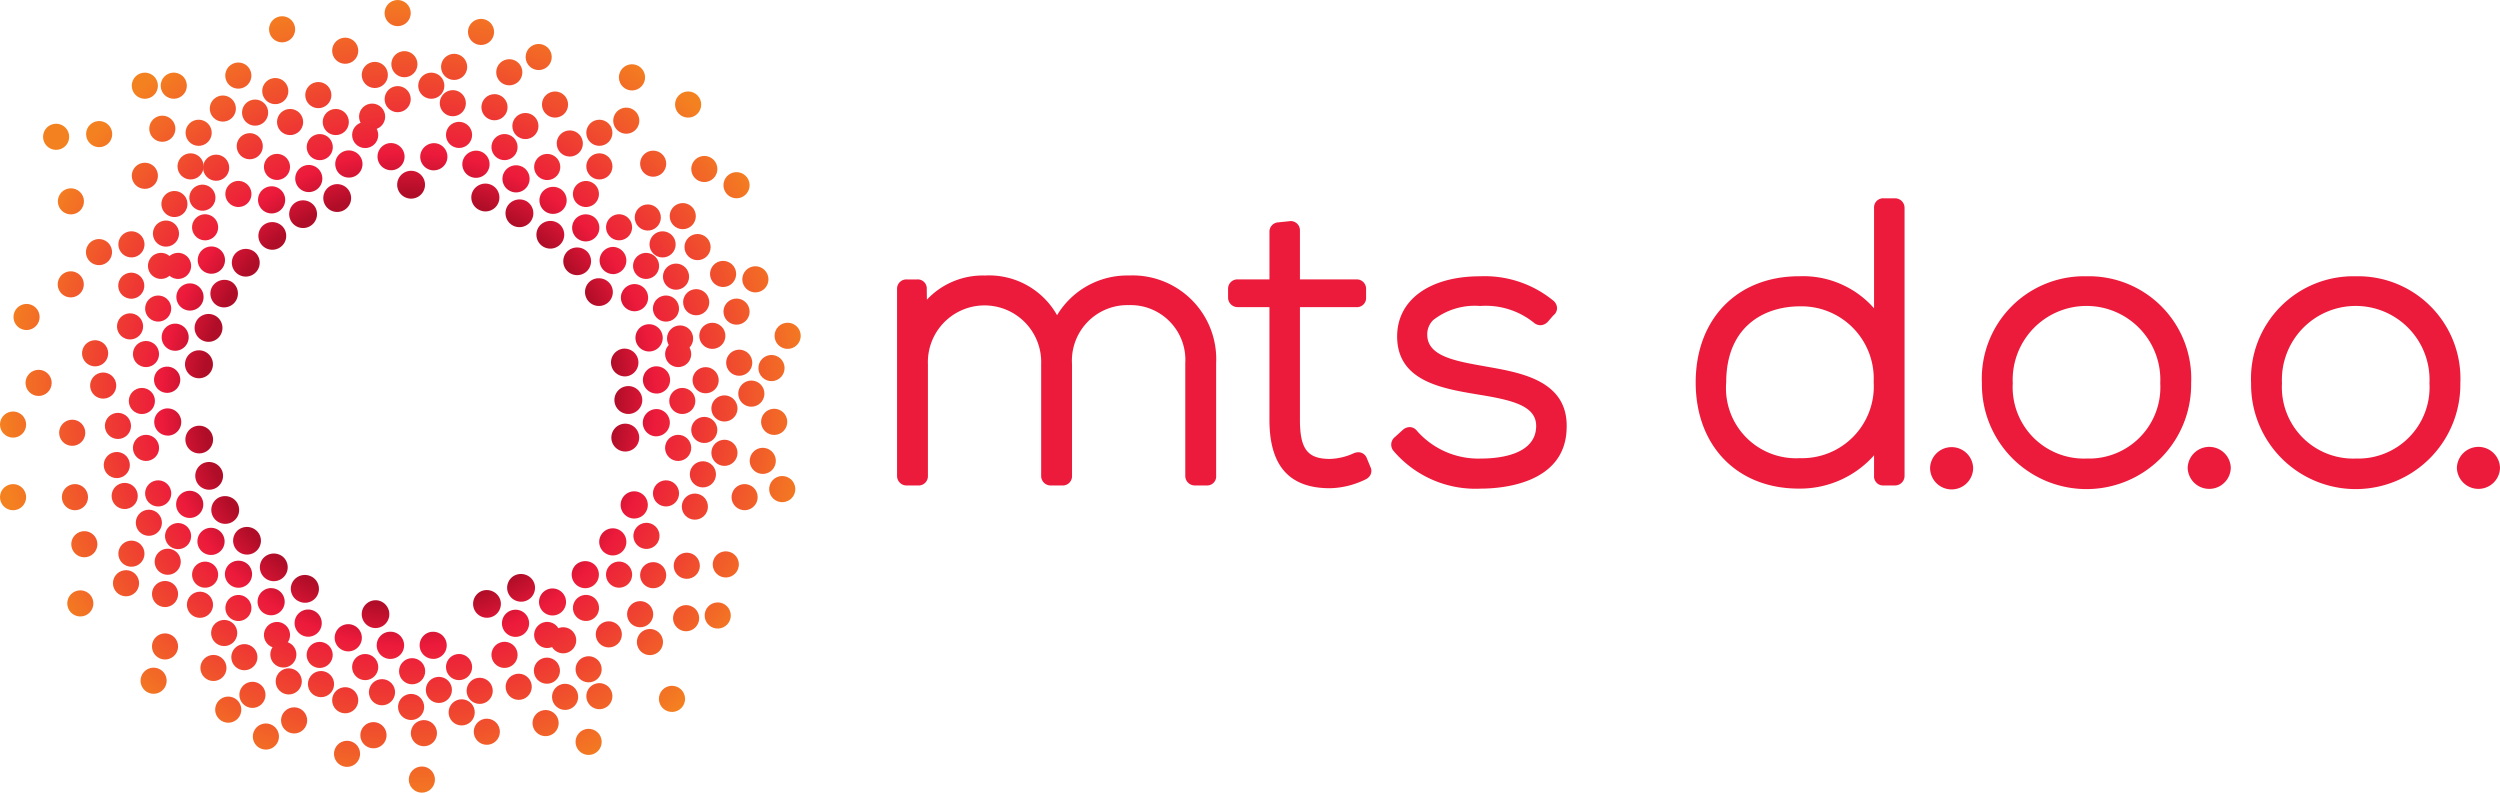 <svg id="Layer_1" data-name="Layer 1" xmlns="http://www.w3.org/2000/svg" xmlns:xlink="http://www.w3.org/1999/xlink" viewBox="0 0 168.932 53.562"><defs><style>.cls-1{fill:#ec1a3b;}.cls-2{fill:url(#radial-gradient);}.cls-3{fill:url(#radial-gradient-2);}.cls-4{fill:url(#radial-gradient-3);}.cls-5{fill:url(#radial-gradient-4);}.cls-6{fill:url(#radial-gradient-5);}.cls-7{fill:url(#radial-gradient-6);}.cls-8{fill:url(#radial-gradient-7);}.cls-9{fill:url(#radial-gradient-8);}.cls-10{fill:url(#radial-gradient-9);}.cls-11{fill:url(#radial-gradient-10);}.cls-12{fill:url(#radial-gradient-11);}.cls-13{fill:url(#radial-gradient-12);}.cls-14{fill:url(#radial-gradient-13);}.cls-15{fill:url(#radial-gradient-14);}.cls-16{fill:url(#radial-gradient-15);}.cls-17{fill:url(#radial-gradient-17);}.cls-18{fill:url(#radial-gradient-18);}.cls-19{fill:url(#radial-gradient-19);}.cls-20{fill:url(#radial-gradient-20);}.cls-21{fill:url(#radial-gradient-22);}.cls-22{fill:url(#radial-gradient-23);}.cls-23{fill:url(#radial-gradient-24);}.cls-24{fill:url(#radial-gradient-25);}.cls-25{fill:url(#radial-gradient-26);}.cls-26{fill:url(#radial-gradient-27);}.cls-27{fill:url(#radial-gradient-29);}.cls-28{fill:url(#radial-gradient-30);}.cls-29{fill:url(#radial-gradient-31);}.cls-30{fill:url(#radial-gradient-32);}.cls-31{fill:url(#radial-gradient-34);}.cls-32{fill:url(#radial-gradient-35);}.cls-33{fill:url(#radial-gradient-36);}.cls-34{fill:url(#radial-gradient-37);}.cls-35{fill:url(#radial-gradient-40);}.cls-36{fill:url(#radial-gradient-41);}.cls-37{fill:url(#radial-gradient-43);}.cls-38{fill:url(#radial-gradient-44);}.cls-39{fill:url(#radial-gradient-45);}.cls-40{fill:url(#radial-gradient-46);}.cls-41{fill:url(#radial-gradient-47);}.cls-42{fill:url(#radial-gradient-49);}.cls-43{fill:url(#radial-gradient-52);}.cls-44{fill:url(#radial-gradient-53);}.cls-45{fill:url(#radial-gradient-54);}.cls-46{fill:url(#radial-gradient-58);}.cls-47{fill:url(#radial-gradient-60);}.cls-48{fill:url(#radial-gradient-62);}.cls-49{fill:url(#radial-gradient-64);}.cls-50{fill:url(#radial-gradient-66);}.cls-51{fill:url(#radial-gradient-67);}.cls-52{fill:url(#radial-gradient-68);}.cls-53{fill:url(#radial-gradient-74);}.cls-54{fill:url(#radial-gradient-75);}.cls-55{fill:url(#radial-gradient-76);}.cls-56{fill:url(#radial-gradient-77);}.cls-57{fill:url(#radial-gradient-78);}.cls-58{fill:url(#radial-gradient-79);}.cls-59{fill:url(#radial-gradient-80);}.cls-60{fill:url(#radial-gradient-81);}.cls-61{fill:url(#radial-gradient-82);}.cls-62{fill:url(#radial-gradient-83);}.cls-63{fill:url(#radial-gradient-84);}.cls-64{fill:url(#radial-gradient-85);}.cls-65{fill:url(#radial-gradient-86);}.cls-66{fill:url(#radial-gradient-87);}.cls-67{fill:url(#radial-gradient-88);}.cls-68{fill:url(#radial-gradient-89);}.cls-69{fill:url(#radial-gradient-90);}.cls-70{fill:url(#radial-gradient-91);}.cls-71{fill:url(#radial-gradient-92);}.cls-72{fill:url(#radial-gradient-93);}.cls-73{fill:url(#radial-gradient-94);}.cls-74{fill:url(#radial-gradient-95);}.cls-75{fill:url(#radial-gradient-96);}.cls-76{fill:url(#radial-gradient-97);}.cls-77{fill:url(#radial-gradient-98);}.cls-78{fill:url(#radial-gradient-99);}.cls-79{fill:url(#radial-gradient-100);}.cls-80{fill:url(#radial-gradient-101);}.cls-81{fill:url(#radial-gradient-102);}.cls-82{fill:url(#radial-gradient-103);}.cls-83{fill:url(#radial-gradient-104);}.cls-84{fill:url(#radial-gradient-105);}.cls-85{fill:url(#radial-gradient-106);}.cls-86{fill:url(#radial-gradient-107);}.cls-87{fill:url(#radial-gradient-108);}.cls-88{fill:url(#radial-gradient-109);}.cls-89{fill:url(#radial-gradient-110);}.cls-90{fill:url(#radial-gradient-111);}.cls-91{fill:url(#radial-gradient-112);}.cls-92{fill:url(#radial-gradient-113);}.cls-93{fill:url(#radial-gradient-114);}.cls-94{fill:url(#radial-gradient-115);}.cls-95{fill:url(#radial-gradient-116);}.cls-96{fill:url(#radial-gradient-117);}.cls-97{fill:url(#radial-gradient-118);}.cls-98{fill:url(#radial-gradient-119);}.cls-99{fill:url(#radial-gradient-120);}.cls-100{fill:url(#radial-gradient-121);}.cls-101{fill:url(#radial-gradient-122);}.cls-102{fill:url(#radial-gradient-123);}.cls-103{fill:url(#radial-gradient-124);}.cls-104{fill:url(#radial-gradient-125);}.cls-105{fill:url(#radial-gradient-126);}.cls-106{fill:url(#radial-gradient-127);}.cls-107{fill:url(#radial-gradient-128);}.cls-108{fill:url(#radial-gradient-129);}.cls-109{fill:url(#radial-gradient-130);}.cls-110{fill:url(#radial-gradient-131);}.cls-111{fill:url(#radial-gradient-132);}.cls-112{fill:url(#radial-gradient-133);}.cls-113{fill:url(#radial-gradient-134);}.cls-114{fill:url(#radial-gradient-135);}.cls-115{fill:url(#radial-gradient-136);}.cls-116{fill:url(#radial-gradient-137);}.cls-117{fill:url(#radial-gradient-138);}.cls-118{fill:url(#radial-gradient-139);}.cls-119{fill:url(#radial-gradient-140);}.cls-120{fill:url(#radial-gradient-141);}.cls-121{fill:url(#radial-gradient-142);}.cls-122{fill:url(#radial-gradient-143);}.cls-123{fill:url(#radial-gradient-144);}.cls-124{fill:url(#radial-gradient-145);}.cls-125{fill:url(#radial-gradient-146);}.cls-126{fill:url(#radial-gradient-147);}.cls-127{fill:url(#radial-gradient-148);}.cls-128{fill:url(#radial-gradient-149);}.cls-129{fill:url(#radial-gradient-150);}.cls-130{fill:url(#radial-gradient-151);}.cls-131{fill:url(#radial-gradient-152);}.cls-132{fill:url(#radial-gradient-153);}.cls-133{fill:url(#radial-gradient-154);}.cls-134{fill:url(#radial-gradient-155);}.cls-135{fill:url(#radial-gradient-156);}.cls-136{fill:url(#radial-gradient-157);}.cls-137{fill:url(#radial-gradient-158);}.cls-138{fill:url(#radial-gradient-159);}.cls-139{fill:url(#radial-gradient-160);}.cls-140{fill:url(#radial-gradient-161);}.cls-141{fill:url(#radial-gradient-162);}.cls-142{fill:url(#radial-gradient-163);}.cls-143{fill:url(#radial-gradient-164);}.cls-144{fill:url(#radial-gradient-165);}.cls-145{fill:url(#radial-gradient-166);}.cls-146{fill:url(#radial-gradient-167);}.cls-147{fill:url(#radial-gradient-168);}.cls-148{fill:url(#radial-gradient-169);}.cls-149{fill:url(#radial-gradient-170);}.cls-150{fill:url(#radial-gradient-171);}.cls-151{fill:url(#radial-gradient-172);}.cls-152{fill:url(#radial-gradient-173);}.cls-153{fill:url(#radial-gradient-174);}.cls-154{fill:url(#radial-gradient-175);}.cls-155{fill:url(#radial-gradient-176);}.cls-156{fill:url(#radial-gradient-177);}.cls-157{fill:url(#radial-gradient-178);}.cls-158{fill:url(#radial-gradient-179);}.cls-159{fill:url(#radial-gradient-180);}.cls-160{fill:url(#radial-gradient-181);}.cls-161{fill:url(#radial-gradient-182);}.cls-162{fill:url(#radial-gradient-183);}.cls-163{fill:url(#radial-gradient-184);}.cls-164{fill:url(#radial-gradient-185);}.cls-165{fill:url(#radial-gradient-186);}.cls-166{fill:url(#radial-gradient-187);}.cls-167{fill:url(#radial-gradient-188);}.cls-168{fill:url(#radial-gradient-189);}.cls-169{fill:url(#radial-gradient-190);}.cls-170{fill:url(#radial-gradient-191);}.cls-171{fill:url(#radial-gradient-192);}.cls-172{fill:url(#radial-gradient-193);}.cls-173{fill:url(#radial-gradient-194);}.cls-174{fill:url(#radial-gradient-195);}.cls-175{fill:url(#radial-gradient-196);}.cls-176{fill:url(#radial-gradient-197);}.cls-177{fill:url(#radial-gradient-198);}.cls-178{fill:url(#radial-gradient-199);}.cls-179{fill:url(#radial-gradient-200);}.cls-180{fill:url(#radial-gradient-201);}.cls-181{fill:url(#radial-gradient-202);}.cls-182{fill:url(#radial-gradient-203);}.cls-183{fill:url(#radial-gradient-204);}.cls-184{fill:url(#radial-gradient-206);}.cls-185{fill:url(#radial-gradient-207);}.cls-186{fill:url(#radial-gradient-209);}.cls-187{fill:url(#radial-gradient-210);}.cls-188{fill:url(#radial-gradient-211);}.cls-189{fill:url(#radial-gradient-212);}.cls-190{fill:url(#radial-gradient-213);}.cls-191{fill:url(#radial-gradient-214);}.cls-192{fill:url(#radial-gradient-215);}.cls-193{fill:url(#radial-gradient-216);}.cls-194{fill:url(#radial-gradient-217);}.cls-195{fill:url(#radial-gradient-218);}.cls-196{fill:url(#radial-gradient-219);}.cls-197{fill:url(#radial-gradient-220);}.cls-198{fill:url(#radial-gradient-221);}.cls-199{fill:url(#radial-gradient-222);}.cls-200{fill:url(#radial-gradient-224);}.cls-201{fill:url(#radial-gradient-225);}.cls-202{fill:url(#radial-gradient-226);}.cls-203{fill:url(#radial-gradient-227);}.cls-204{fill:url(#radial-gradient-228);}.cls-205{fill:url(#radial-gradient-229);}.cls-206{fill:url(#radial-gradient-230);}.cls-207{fill:url(#radial-gradient-231);}.cls-208{fill:url(#radial-gradient-232);}.cls-209{fill:url(#radial-gradient-233);}.cls-210{fill:url(#radial-gradient-234);}.cls-211{fill:url(#radial-gradient-235);}.cls-212{fill:url(#radial-gradient-236);}.cls-213{fill:url(#radial-gradient-237);}.cls-214{fill:url(#radial-gradient-238);}.cls-215{fill:url(#radial-gradient-239);}.cls-216{fill:url(#radial-gradient-240);}.cls-217{fill:url(#radial-gradient-241);}.cls-218{fill:url(#radial-gradient-242);}.cls-219{fill:url(#radial-gradient-243);}.cls-220{fill:url(#radial-gradient-244);}.cls-221{fill:url(#radial-gradient-245);}.cls-222{fill:url(#radial-gradient-246);}.cls-223{fill:url(#radial-gradient-247);}</style><radialGradient id="radial-gradient" cx="27.598" cy="13.002" r="27.799" gradientTransform="matrix(1, 0, 0, -1, 0, 40)" gradientUnits="userSpaceOnUse"><stop offset="0.5" stop-color="#b00d28"/><stop offset="0.6" stop-color="#ec1a3b"/><stop offset="1" stop-color="#f48120"/></radialGradient><radialGradient id="radial-gradient-2" cx="27.598" cy="12.999" r="27.81" xlink:href="#radial-gradient"/><radialGradient id="radial-gradient-3" cx="27.598" cy="13.001" r="27.8" xlink:href="#radial-gradient"/><radialGradient id="radial-gradient-4" cx="27.599" cy="12.997" r="27.807" xlink:href="#radial-gradient"/><radialGradient id="radial-gradient-5" cx="27.599" cy="12.996" r="27.808" xlink:href="#radial-gradient"/><radialGradient id="radial-gradient-6" cx="27.599" cy="12.999" r="27.811" xlink:href="#radial-gradient"/><radialGradient id="radial-gradient-7" cx="27.597" cy="13" r="27.804" xlink:href="#radial-gradient"/><radialGradient id="radial-gradient-8" cx="27.597" cy="12.999" r="27.809" xlink:href="#radial-gradient"/><radialGradient id="radial-gradient-9" cx="27.598" cy="12.994" r="27.811" xlink:href="#radial-gradient"/><radialGradient id="radial-gradient-10" cx="27.598" cy="12.999" r="27.809" xlink:href="#radial-gradient"/><radialGradient id="radial-gradient-11" cx="27.597" cy="12.993" r="27.811" xlink:href="#radial-gradient"/><radialGradient id="radial-gradient-12" cx="27.597" cy="12.996" r="27.804" xlink:href="#radial-gradient"/><radialGradient id="radial-gradient-13" cx="27.599" cy="12.997" r="27.806" xlink:href="#radial-gradient"/><radialGradient id="radial-gradient-14" cx="27.598" cy="12.996" r="27.805" xlink:href="#radial-gradient"/><radialGradient id="radial-gradient-15" cx="27.598" cy="12.996" r="27.808" xlink:href="#radial-gradient"/><radialGradient id="radial-gradient-17" cx="27.598" cy="12.997" r="27.808" xlink:href="#radial-gradient"/><radialGradient id="radial-gradient-18" cx="27.597" cy="12.997" r="27.805" xlink:href="#radial-gradient"/><radialGradient id="radial-gradient-19" cx="27.601" cy="12.997" r="27.803" xlink:href="#radial-gradient"/><radialGradient id="radial-gradient-20" cx="27.598" cy="12.997" r="27.806" xlink:href="#radial-gradient"/><radialGradient id="radial-gradient-22" cx="27.6" cy="12.997" r="27.809" xlink:href="#radial-gradient"/><radialGradient id="radial-gradient-23" cx="27.6" cy="12.997" r="27.805" xlink:href="#radial-gradient"/><radialGradient id="radial-gradient-24" cx="27.597" cy="12.995" r="27.805" xlink:href="#radial-gradient"/><radialGradient id="radial-gradient-25" cx="27.598" cy="12.997" r="27.807" xlink:href="#radial-gradient"/><radialGradient id="radial-gradient-26" cx="27.598" cy="12.997" r="27.805" xlink:href="#radial-gradient"/><radialGradient id="radial-gradient-27" cx="27.6" cy="12.998" r="27.806" xlink:href="#radial-gradient"/><radialGradient id="radial-gradient-29" cx="27.6" cy="12.997" r="27.806" xlink:href="#radial-gradient"/><radialGradient id="radial-gradient-30" cx="27.599" cy="12.992" r="27.814" xlink:href="#radial-gradient"/><radialGradient id="radial-gradient-31" cx="27.599" cy="12.996" r="27.805" xlink:href="#radial-gradient"/><radialGradient id="radial-gradient-32" cx="27.598" cy="12.998" r="27.805" xlink:href="#radial-gradient"/><radialGradient id="radial-gradient-34" cx="27.598" cy="13.003" r="27.797" xlink:href="#radial-gradient"/><radialGradient id="radial-gradient-35" cx="27.599" cy="12.998" r="27.809" xlink:href="#radial-gradient"/><radialGradient id="radial-gradient-36" cx="27.598" cy="12.999" r="27.804" xlink:href="#radial-gradient"/><radialGradient id="radial-gradient-37" cx="27.599" cy="12.999" r="27.804" xlink:href="#radial-gradient"/><radialGradient id="radial-gradient-40" cx="27.598" cy="12.999" r="27.811" xlink:href="#radial-gradient"/><radialGradient id="radial-gradient-41" cx="27.599" cy="13" r="27.802" xlink:href="#radial-gradient"/><radialGradient id="radial-gradient-43" cx="27.598" cy="12.998" r="27.806" xlink:href="#radial-gradient"/><radialGradient id="radial-gradient-44" cx="27.598" cy="12.998" r="27.808" xlink:href="#radial-gradient"/><radialGradient id="radial-gradient-45" cx="27.597" cy="12.998" r="27.808" xlink:href="#radial-gradient"/><radialGradient id="radial-gradient-46" cx="27.599" cy="12.997" r="27.808" xlink:href="#radial-gradient"/><radialGradient id="radial-gradient-47" cx="27.599" cy="13.002" r="27.801" xlink:href="#radial-gradient"/><radialGradient id="radial-gradient-49" cx="27.6" cy="12.998" r="27.804" xlink:href="#radial-gradient"/><radialGradient id="radial-gradient-52" cx="27.597" cy="12.997" r="27.803" xlink:href="#radial-gradient"/><radialGradient id="radial-gradient-53" cx="27.596" cy="12.996" r="27.811" xlink:href="#radial-gradient"/><radialGradient id="radial-gradient-54" cx="27.599" cy="12.996" r="27.807" xlink:href="#radial-gradient"/><radialGradient id="radial-gradient-58" cx="27.599" cy="12.998" r="27.807" xlink:href="#radial-gradient"/><radialGradient id="radial-gradient-60" cx="27.599" cy="12.996" r="27.809" xlink:href="#radial-gradient"/><radialGradient id="radial-gradient-62" cx="27.596" cy="12.997" r="27.803" xlink:href="#radial-gradient"/><radialGradient id="radial-gradient-64" cx="27.599" cy="12.995" r="27.809" xlink:href="#radial-gradient"/><radialGradient id="radial-gradient-66" cx="27.599" cy="13" r="27.803" xlink:href="#radial-gradient"/><radialGradient id="radial-gradient-67" cx="27.599" cy="12.999" r="27.81" xlink:href="#radial-gradient"/><radialGradient id="radial-gradient-68" cx="27.599" cy="12.998" r="27.805" xlink:href="#radial-gradient"/><radialGradient id="radial-gradient-74" cx="27.599" cy="12.996" r="27.806" xlink:href="#radial-gradient"/><radialGradient id="radial-gradient-75" cx="27.599" cy="12.997" r="27.806" gradientTransform="matrix(0.174, 0.985, 0.985, -0.174, -4.782, -16.067)" xlink:href="#radial-gradient"/><radialGradient id="radial-gradient-76" cx="27.598" cy="12.995" r="27.805" gradientTransform="matrix(0.174, 0.985, 0.985, -0.174, 25.38, 19.892)" xlink:href="#radial-gradient"/><radialGradient id="radial-gradient-77" cx="27.599" cy="12.999" r="27.804" gradientTransform="matrix(0.342, 0.94, 0.94, -0.342, -5.816, -11.814)" xlink:href="#radial-gradient"/><radialGradient id="radial-gradient-78" cx="27.599" cy="12.996" r="27.805" gradientTransform="matrix(0.341, 0.94, 0.94, -0.341, 18.245, 22.495)" xlink:href="#radial-gradient"/><radialGradient id="radial-gradient-79" cx="27.598" cy="12.991" r="27.815" gradientTransform="matrix(0.499, 0.866, 0.866, -0.499, -6.365, -6.415)" xlink:href="#radial-gradient"/><radialGradient id="radial-gradient-80" cx="27.599" cy="12.999" r="27.81" gradientTransform="matrix(0.499, 0.867, 0.867, -0.499, 11.902, 25.235)" xlink:href="#radial-gradient"/><radialGradient id="radial-gradient-81" cx="27.612" cy="13.021" r="27.806" gradientTransform="matrix(0.642, 0.767, 0.767, -0.642, -6.468, 0.012)" xlink:href="#radial-gradient"/><radialGradient id="radial-gradient-82" cx="27.598" cy="12.996" r="27.805" gradientTransform="matrix(0.643, 0.766, 0.766, -0.643, 6.578, 28.052)" xlink:href="#radial-gradient"/><radialGradient id="radial-gradient-83" cx="27.598" cy="12.994" r="27.81" gradientTransform="matrix(0.766, 0.643, 0.643, -0.766, -6.049, 7.335)" xlink:href="#radial-gradient"/><radialGradient id="radial-gradient-84" cx="27.597" cy="12.996" r="27.805" gradientTransform="matrix(0.766, 0.643, 0.643, -0.766, 2.494, 30.814)" xlink:href="#radial-gradient"/><radialGradient id="radial-gradient-85" cx="27.596" cy="12.999" r="27.809" gradientTransform="matrix(0.865, 0.501, 0.501, -0.865, -5.163, 15.14)" xlink:href="#radial-gradient"/><radialGradient id="radial-gradient-86" cx="27.598" cy="12.997" r="27.807" gradientTransform="matrix(0.866, 0.5, 0.5, -0.866, -0.274, 33.472)" xlink:href="#radial-gradient"/><radialGradient id="radial-gradient-87" cx="27.599" cy="12.997" r="27.806" gradientTransform="matrix(0.939, 0.343, 0.343, -0.939, -3.836, 23.418)" xlink:href="#radial-gradient"/><radialGradient id="radial-gradient-88" cx="27.598" cy="12.997" r="27.806" gradientTransform="matrix(0.939, 0.343, 0.343, -0.939, -1.636, 35.93)" xlink:href="#radial-gradient"/><radialGradient id="radial-gradient-89" cx="27.599" cy="12.997" r="27.806" gradientTransform="matrix(0.985, 0.173, 0.173, -0.985, -2.093, 31.809)" xlink:href="#radial-gradient"/><radialGradient id="radial-gradient-90" cx="27.598" cy="12.996" r="27.808" gradientTransform="matrix(0.985, 0.173, 0.173, -0.985, -2.268, 31.801)" xlink:href="#radial-gradient"/><radialGradient id="radial-gradient-91" cx="27.603" cy="12.996" r="27.813" gradientTransform="matrix(0.985, 0.173, 0.173, -0.985, -1.537, 38.143)" xlink:href="#radial-gradient"/><radialGradient id="radial-gradient-92" cx="27.6" cy="12.997" r="27.804" xlink:href="#radial-gradient"/><radialGradient id="radial-gradient-93" cx="27.604" cy="12.997" r="27.815" xlink:href="#radial-gradient"/><radialGradient id="radial-gradient-94" cx="27.599" cy="12.996" r="27.806" gradientTransform="matrix(0.174, 0.985, 0.985, -0.174, 28.289, -13.176)" xlink:href="#radial-gradient"/><radialGradient id="radial-gradient-95" cx="27.601" cy="12.997" r="27.811" gradientTransform="matrix(0.172, 0.985, 0.985, -0.172, -7.67, 16.976)" xlink:href="#radial-gradient"/><radialGradient id="radial-gradient-96" cx="27.598" cy="12.996" r="27.807" gradientTransform="matrix(0.344, 0.939, 0.939, -0.344, 23.264, -6.622)" xlink:href="#radial-gradient"/><radialGradient id="radial-gradient-97" cx="27.598" cy="12.997" r="27.807" gradientTransform="matrix(0.342, 0.94, 0.94, -0.342, 27.066, -11.485)" xlink:href="#radial-gradient"/><radialGradient id="radial-gradient-98" cx="27.604" cy="12.997" r="27.801" gradientTransform="matrix(0.342, 0.94, 0.94, -0.342, 25.574, -14.254)" xlink:href="#radial-gradient"/><radialGradient id="radial-gradient-99" cx="27.595" cy="12.998" r="27.81" gradientTransform="matrix(0.342, 0.94, 0.94, -0.342, 28.241, -14.24)" xlink:href="#radial-gradient"/><radialGradient id="radial-gradient-100" cx="27.571" cy="13.025" r="27.803" gradientTransform="matrix(0.342, 0.94, 0.94, -0.342, 32.076, 0.985)" xlink:href="#radial-gradient"/><radialGradient id="radial-gradient-101" cx="27.596" cy="12.998" r="27.81" gradientTransform="matrix(0.342, 0.94, 0.94, -0.342, 32.181, -2.402)" xlink:href="#radial-gradient"/><radialGradient id="radial-gradient-102" cx="27.598" cy="12.999" r="27.81" gradientTransform="matrix(0.342, 0.94, 0.94, -0.342, 31.794, 8.781)" xlink:href="#radial-gradient"/><radialGradient id="radial-gradient-103" cx="27.598" cy="12.992" r="27.801" gradientTransform="matrix(0.342, 0.94, 0.94, -0.342, 27.821, 19.361)" xlink:href="#radial-gradient"/><radialGradient id="radial-gradient-104" cx="27.661" cy="12.961" r="27.804" gradientTransform="matrix(0.342, 0.939, 0.939, -0.342, 25.667, 25.096)" xlink:href="#radial-gradient"/><radialGradient id="radial-gradient-105" cx="27.598" cy="12.997" r="27.807" gradientTransform="matrix(0.342, 0.94, 0.94, -0.342, 12.465, 34.193)" xlink:href="#radial-gradient"/><radialGradient id="radial-gradient-106" cx="27.598" cy="12.998" r="27.808" gradientTransform="matrix(0.342, 0.94, 0.94, -0.342, 35.696, 9.29)" xlink:href="#radial-gradient"/><radialGradient id="radial-gradient-107" cx="27.597" cy="12.997" r="27.808" gradientTransform="matrix(0.342, 0.94, 0.94, -0.342, 36.674, 2.083)" xlink:href="#radial-gradient"/><radialGradient id="radial-gradient-108" cx="27.596" cy="12.994" r="27.807" gradientTransform="matrix(0.343, 0.939, 0.939, -0.343, 33.366, -4.513)" xlink:href="#radial-gradient"/><radialGradient id="radial-gradient-109" cx="27.598" cy="12.996" r="27.808" gradientTransform="matrix(0.343, 0.939, 0.939, -0.343, -19.085, -10.95)" xlink:href="#radial-gradient"/><radialGradient id="radial-gradient-110" cx="27.598" cy="12.995" r="27.808" gradientTransform="matrix(0.343, 0.939, 0.939, -0.343, -24.419, 6.477)" xlink:href="#radial-gradient"/><radialGradient id="radial-gradient-111" cx="27.598" cy="12.999" r="27.805" gradientTransform="matrix(0.343, 0.939, 0.939, -0.343, -22.193, 1.94)" xlink:href="#radial-gradient"/><radialGradient id="radial-gradient-112" cx="27.599" cy="12.999" r="27.804" gradientTransform="matrix(0.342, 0.94, 0.94, -0.342, -10.026, -17.967)" xlink:href="#radial-gradient"/><radialGradient id="radial-gradient-113" cx="27.598" cy="12.995" r="27.808" gradientTransform="matrix(0.342, 0.94, 0.94, -0.342, 6.927, -24.859)" xlink:href="#radial-gradient"/><radialGradient id="radial-gradient-114" cx="27.601" cy="12.998" r="27.804" gradientTransform="matrix(0.343, 0.939, 0.939, -0.343, 13.676, -21.809)" xlink:href="#radial-gradient"/><radialGradient id="radial-gradient-115" cx="27.598" cy="12.999" r="27.806" gradientTransform="matrix(0.342, 0.94, 0.94, -0.342, -2.082, -20.72)" xlink:href="#radial-gradient"/><radialGradient id="radial-gradient-116" cx="27.629" cy="13.06" r="27.808" gradientTransform="matrix(0.343, 0.94, 0.94, -0.343, -4.666, -22.994)" xlink:href="#radial-gradient"/><radialGradient id="radial-gradient-117" cx="27.659" cy="13.026" r="27.807" gradientTransform="matrix(0.342, 0.94, 0.94, -0.342, 33.181, 6.513)" xlink:href="#radial-gradient"/><radialGradient id="radial-gradient-118" cx="27.596" cy="12.994" r="27.807" gradientTransform="matrix(0.342, 0.94, 0.94, -0.342, 30.511, -7.306)" xlink:href="#radial-gradient"/><radialGradient id="radial-gradient-119" cx="27.57" cy="13.027" r="27.804" gradientTransform="matrix(0.342, 0.94, 0.94, -0.342, 23.615, -16.68)" xlink:href="#radial-gradient"/><radialGradient id="radial-gradient-120" cx="27.6" cy="12.997" r="27.805" gradientTransform="matrix(0.343, 0.939, 0.939, -0.343, 20.044, -18.913)" xlink:href="#radial-gradient"/><radialGradient id="radial-gradient-121" cx="27.596" cy="12.995" r="27.81" gradientTransform="matrix(0.342, 0.94, 0.94, -0.342, 11.94, -20.037)" xlink:href="#radial-gradient"/><radialGradient id="radial-gradient-122" cx="27.595" cy="12.996" r="27.804" gradientTransform="matrix(0.342, 0.94, 0.94, -0.342, -16.279, 26.097)" xlink:href="#radial-gradient"/><radialGradient id="radial-gradient-123" cx="27.597" cy="12.998" r="27.808" gradientTransform="matrix(0.343, 0.939, 0.939, -0.343, 17.607, 30.739)" xlink:href="#radial-gradient"/><radialGradient id="radial-gradient-124" cx="27.598" cy="13" r="27.81" gradientTransform="matrix(0.342, 0.94, 0.94, -0.342, 20.998, 29.545)" xlink:href="#radial-gradient"/><radialGradient id="radial-gradient-125" cx="27.599" cy="12.997" r="27.808" gradientTransform="matrix(0.341, 0.94, 0.94, -0.341, -10.96, 17.342)" xlink:href="#radial-gradient"/><radialGradient id="radial-gradient-126" cx="27.598" cy="12.998" r="27.806" gradientTransform="matrix(0.342, 0.94, 0.94, -0.342, -13.61, 18.047)" xlink:href="#radial-gradient"/><radialGradient id="radial-gradient-127" cx="27.596" cy="12.997" r="27.804" gradientTransform="matrix(0.342, 0.94, 0.94, -0.342, -16.386, 21.823)" xlink:href="#radial-gradient"/><radialGradient id="radial-gradient-128" cx="27.596" cy="12.998" r="27.804" gradientTransform="matrix(0.341, 0.94, 0.94, -0.341, -17.181, 18.581)" xlink:href="#radial-gradient"/><radialGradient id="radial-gradient-129" cx="27.596" cy="12.995" r="27.805" gradientTransform="matrix(0.341, 0.94, 0.94, -0.341, -21.652, 18.113)" xlink:href="#radial-gradient"/><radialGradient id="radial-gradient-130" cx="27.601" cy="12.998" r="27.809" gradientTransform="matrix(0.341, 0.94, 0.94, -0.341, -11.078, 19.917)" xlink:href="#radial-gradient"/><radialGradient id="radial-gradient-131" cx="27.6" cy="12.996" r="27.809" gradientTransform="matrix(0.341, 0.94, 0.94, -0.341, -10.925, 23.337)" xlink:href="#radial-gradient"/><radialGradient id="radial-gradient-132" cx="27.6" cy="12.997" r="27.809" gradientTransform="matrix(0.341, 0.94, 0.94, -0.341, -8.515, 24.259)" xlink:href="#radial-gradient"/><radialGradient id="radial-gradient-133" cx="27.595" cy="12.997" r="27.811" gradientTransform="matrix(0.501, 0.866, 0.866, -0.501, 18.525, 0.325)" xlink:href="#radial-gradient"/><radialGradient id="radial-gradient-134" cx="27.598" cy="12.997" r="27.806" gradientTransform="matrix(0.5, 0.866, 0.866, -0.5, -13.065, 18.559)" xlink:href="#radial-gradient"/><radialGradient id="radial-gradient-135" cx="27.6" cy="12.999" r="27.807" gradientTransform="matrix(0.5, 0.866, 0.866, -0.5, -13.64, 19.57)" xlink:href="#radial-gradient"/><radialGradient id="radial-gradient-136" cx="27.599" cy="12.995" r="27.812" gradientTransform="matrix(0.501, 0.865, 0.865, -0.501, -15.36, 18.215)" xlink:href="#radial-gradient"/><radialGradient id="radial-gradient-137" cx="27.599" cy="12.996" r="27.807" gradientTransform="matrix(0.5, 0.866, 0.866, -0.5, -15.902, 20.555)" xlink:href="#radial-gradient"/><radialGradient id="radial-gradient-138" cx="27.597" cy="12.998" r="27.81" gradientTransform="matrix(0.642, 0.766, 0.766, -0.642, 14.062, 7.521)" xlink:href="#radial-gradient"/><radialGradient id="radial-gradient-139" cx="27.599" cy="12.996" r="27.808" gradientTransform="matrix(0.642, 0.767, 0.767, -0.642, -13.93, 20.553)" xlink:href="#radial-gradient"/><radialGradient id="radial-gradient-140" cx="27.598" cy="12.998" r="27.805" gradientTransform="matrix(0.643, 0.766, 0.766, -0.643, -15.525, 19.995)" xlink:href="#radial-gradient"/><radialGradient id="radial-gradient-141" cx="27.6" cy="12.998" r="27.808" gradientTransform="matrix(0.643, 0.766, 0.766, -0.643, -15.871, 21.604)" xlink:href="#radial-gradient"/><radialGradient id="radial-gradient-142" cx="27.599" cy="12.993" r="27.803" gradientTransform="matrix(0.767, 0.642, 0.642, -0.767, 9.923, 14.846)" xlink:href="#radial-gradient"/><radialGradient id="radial-gradient-143" cx="27.598" cy="12.998" r="27.805" gradientTransform="matrix(0.766, 0.643, 0.643, -0.766, -13.524, 23.333)" xlink:href="#radial-gradient"/><radialGradient id="radial-gradient-144" cx="27.597" cy="13" r="27.812" gradientTransform="matrix(0.867, 0.499, 0.499, -0.867, 6.372, 21.952)" xlink:href="#radial-gradient"/><radialGradient id="radial-gradient-145" cx="27.589" cy="13.035" r="27.809" gradientTransform="matrix(0.867, 0.499, 0.499, -0.867, 6.696, 21.495)" xlink:href="#radial-gradient"/><radialGradient id="radial-gradient-146" cx="27.598" cy="12.996" r="27.809" gradientTransform="matrix(0.866, 0.5, 0.5, -0.866, -11.861, 26.777)" xlink:href="#radial-gradient"/><radialGradient id="radial-gradient-147" cx="27.599" cy="12.995" r="27.804" gradientTransform="matrix(0.939, 0.344, 0.344, -0.939, 3.537, 28.543)" xlink:href="#radial-gradient"/><radialGradient id="radial-gradient-148" cx="27.616" cy="13.026" r="27.807" gradientTransform="matrix(0.94, 0.342, 0.342, -0.94, -9.008, 30.83)" xlink:href="#radial-gradient"/><radialGradient id="radial-gradient-149" cx="27.599" cy="12.997" r="27.808" gradientTransform="matrix(0.985, 0.175, 0.175, -0.985, 1.364, 34.66)" xlink:href="#radial-gradient"/><radialGradient id="radial-gradient-150" cx="27.599" cy="12.997" r="27.807" gradientTransform="matrix(0.985, 0.175, 0.175, -0.985, 1.61, 34.926)" xlink:href="#radial-gradient"/><radialGradient id="radial-gradient-151" cx="27.565" cy="12.956" r="27.806" gradientTransform="matrix(0.984, 0.176, 0.176, -0.984, 1.969, 34.587)" xlink:href="#radial-gradient"/><radialGradient id="radial-gradient-152" cx="27.599" cy="12.995" r="27.805" gradientTransform="matrix(0.985, 0.173, 0.173, -0.985, 2.13, 34.451)" xlink:href="#radial-gradient"/><radialGradient id="radial-gradient-153" cx="27.599" cy="13.001" r="27.811" gradientTransform="matrix(0.985, 0.174, 0.174, -0.985, 2.103, 33.722)" xlink:href="#radial-gradient"/><radialGradient id="radial-gradient-154" cx="27.6" cy="12.997" r="27.808" gradientTransform="matrix(0.985, 0.174, 0.174, -0.985, -1.957, 39.673)" xlink:href="#radial-gradient"/><radialGradient id="radial-gradient-155" cx="27.6" cy="12.997" r="27.808" gradientTransform="matrix(0.985, 0.175, 0.175, -0.985, -1.106, 39.747)" xlink:href="#radial-gradient"/><radialGradient id="radial-gradient-156" cx="27.599" cy="12.996" r="27.806" gradientTransform="matrix(0.985, 0.175, 0.175, -0.985, 2.65, 35.219)" xlink:href="#radial-gradient"/><radialGradient id="radial-gradient-157" cx="27.597" cy="12.995" r="27.81" gradientTransform="matrix(0.985, 0.173, 0.173, -0.985, -4.987, 31.478)" xlink:href="#radial-gradient"/><radialGradient id="radial-gradient-158" cx="27.595" cy="13.003" r="27.801" gradientTransform="matrix(0.985, 0.173, 0.173, -0.985, -5.254, 38.883)" xlink:href="#radial-gradient"/><radialGradient id="radial-gradient-159" cx="27.598" cy="12.993" r="27.809" gradientTransform="matrix(0.985, 0.174, 0.174, -0.985, -5.287, 38.359)" xlink:href="#radial-gradient"/><radialGradient id="radial-gradient-160" cx="27.603" cy="12.999" r="27.808" gradientTransform="matrix(0.985, 0.174, 0.174, -0.985, -5.807, 37.773)" xlink:href="#radial-gradient"/><radialGradient id="radial-gradient-161" cx="27.599" cy="12.996" r="27.806" gradientTransform="matrix(0.985, 0.175, 0.175, -0.985, 1.786, 35.265)" xlink:href="#radial-gradient"/><radialGradient id="radial-gradient-162" cx="27.599" cy="13" r="27.811" gradientTransform="matrix(0.985, 0.175, 0.175, -0.985, 1.577, 35.604)" xlink:href="#radial-gradient"/><radialGradient id="radial-gradient-163" cx="27.599" cy="12.994" r="27.803" gradientTransform="matrix(0.985, 0.174, 0.174, -0.985, 1.632, 36.047)" xlink:href="#radial-gradient"/><radialGradient id="radial-gradient-164" cx="27.598" cy="12.997" r="27.807" gradientTransform="matrix(0.985, 0.174, 0.174, -0.985, 1.419, 36.312)" xlink:href="#radial-gradient"/><radialGradient id="radial-gradient-165" cx="27.599" cy="12.998" r="27.808" gradientTransform="matrix(0.985, 0.174, 0.174, -0.985, 1.35, 36.695)" xlink:href="#radial-gradient"/><radialGradient id="radial-gradient-166" cx="27.599" cy="12.997" r="27.808" gradientTransform="matrix(0.985, 0.174, 0.174, -0.985, 1.47, 37.138)" xlink:href="#radial-gradient"/><radialGradient id="radial-gradient-167" cx="27.598" cy="12.995" r="27.804" gradientTransform="matrix(0.985, 0.175, 0.175, -0.985, 1.82, 36.664)" xlink:href="#radial-gradient"/><radialGradient id="radial-gradient-168" cx="27.597" cy="13" r="27.809" gradientTransform="matrix(0.985, 0.174, 0.174, -0.985, 0.813, 38.111)" xlink:href="#radial-gradient"/><radialGradient id="radial-gradient-169" cx="27.6" cy="13" r="27.806" gradientTransform="matrix(0.984, 0.176, 0.176, -0.984, -4.783, 37.845)" xlink:href="#radial-gradient"/><radialGradient id="radial-gradient-170" cx="27.598" cy="12.995" r="27.808" gradientTransform="matrix(0.985, 0.174, 0.174, -0.985, -5.46, 36.878)" xlink:href="#radial-gradient"/><radialGradient id="radial-gradient-171" cx="27.599" cy="12.998" r="27.806" gradientTransform="matrix(0.985, 0.174, 0.174, -0.985, -5.609, 36.244)" xlink:href="#radial-gradient"/><radialGradient id="radial-gradient-172" cx="27.625" cy="13.031" r="27.799" gradientTransform="matrix(0.985, 0.174, 0.174, -0.985, -6.364, 36.133)" xlink:href="#radial-gradient"/><radialGradient id="radial-gradient-173" cx="27.599" cy="12.999" r="27.807" gradientTransform="matrix(0.985, 0.175, 0.175, -0.985, -2.208, 30.413)" xlink:href="#radial-gradient"/><radialGradient id="radial-gradient-174" cx="27.599" cy="13" r="27.804" gradientTransform="matrix(0.985, 0.175, 0.175, -0.985, -6.03, 35.361)" xlink:href="#radial-gradient"/><radialGradient id="radial-gradient-175" cx="27.599" cy="12.992" r="27.813" gradientTransform="matrix(0.985, 0.173, 0.173, -0.985, -5.765, 34.725)" xlink:href="#radial-gradient"/><radialGradient id="radial-gradient-176" cx="27.598" cy="13" r="27.804" gradientTransform="matrix(0.985, 0.174, 0.174, -0.985, -5.695, 34.132)" xlink:href="#radial-gradient"/><radialGradient id="radial-gradient-177" cx="27.598" cy="12.996" r="27.807" gradientTransform="matrix(0.985, 0.173, 0.173, -0.985, -6.068, 33.792)" xlink:href="#radial-gradient"/><radialGradient id="radial-gradient-178" cx="27.599" cy="12.998" r="27.809" gradientTransform="matrix(0.985, 0.174, 0.174, -0.985, 1.024, 36.741)" xlink:href="#radial-gradient"/><radialGradient id="radial-gradient-179" cx="27.598" cy="12.998" r="27.808" gradientTransform="matrix(0.985, 0.174, 0.174, -0.985, 1.019, 37.191)" xlink:href="#radial-gradient"/><radialGradient id="radial-gradient-180" cx="27.598" cy="12.996" r="27.805" gradientTransform="matrix(0.985, 0.174, 0.174, -0.985, 1.117, 37.563)" xlink:href="#radial-gradient"/><radialGradient id="radial-gradient-181" cx="27.601" cy="12.994" r="27.806" gradientTransform="matrix(0.985, 0.174, 0.174, -0.985, 0.715, 37.401)" xlink:href="#radial-gradient"/><radialGradient id="radial-gradient-182" cx="27.6" cy="12.998" r="27.809" gradientTransform="matrix(0.985, 0.174, 0.174, -0.985, 0.357, 37.661)" xlink:href="#radial-gradient"/><radialGradient id="radial-gradient-183" cx="27.597" cy="12.997" r="27.806" gradientTransform="matrix(0.985, 0.175, 0.175, -0.985, 0.196, 38.056)" xlink:href="#radial-gradient"/><radialGradient id="radial-gradient-184" cx="27.598" cy="12.999" r="27.809" gradientTransform="matrix(0.985, 0.173, 0.173, -0.985, -0.182, 38.009)" xlink:href="#radial-gradient"/><radialGradient id="radial-gradient-185" cx="27.597" cy="12.997" r="27.805" gradientTransform="matrix(0.985, 0.173, 0.173, -0.985, -0.657, 38.192)" xlink:href="#radial-gradient"/><radialGradient id="radial-gradient-186" cx="27.592" cy="12.997" r="27.8" gradientTransform="matrix(0.985, 0.175, 0.175, -0.985, -0.315, 38.408)" xlink:href="#radial-gradient"/><radialGradient id="radial-gradient-187" cx="27.614" cy="13.021" r="27.808" gradientTransform="matrix(0.985, 0.174, 0.174, -0.985, -1.023, 38.468)" xlink:href="#radial-gradient"/><radialGradient id="radial-gradient-188" cx="27.597" cy="12.997" r="27.805" gradientTransform="matrix(0.985, 0.175, 0.175, -0.985, -1.041, 39.017)" xlink:href="#radial-gradient"/><radialGradient id="radial-gradient-189" cx="27.599" cy="13.041" r="27.803" gradientTransform="matrix(0.985, 0.175, 0.175, -0.985, -0.494, 39.013)" xlink:href="#radial-gradient"/><radialGradient id="radial-gradient-190" cx="27.601" cy="12.996" r="27.809" gradientTransform="matrix(0.985, 0.175, 0.175, -0.985, 0.027, 38.504)" xlink:href="#radial-gradient"/><radialGradient id="radial-gradient-191" cx="27.596" cy="12.999" r="27.805" gradientTransform="matrix(0.985, 0.173, 0.173, -0.985, 0.216, 39.071)" xlink:href="#radial-gradient"/><radialGradient id="radial-gradient-192" cx="27.572" cy="13.042" r="27.803" gradientTransform="matrix(0.985, 0.175, 0.175, -0.985, -1.357, 38.551)" xlink:href="#radial-gradient"/><radialGradient id="radial-gradient-193" cx="27.599" cy="12.997" r="27.808" gradientTransform="matrix(0.985, 0.175, 0.175, -0.985, -1.837, 38.435)" xlink:href="#radial-gradient"/><radialGradient id="radial-gradient-194" cx="27.615" cy="13.023" r="27.812" gradientTransform="matrix(0.985, 0.174, 0.174, -0.985, -1.82, 39.02)" xlink:href="#radial-gradient"/><radialGradient id="radial-gradient-195" cx="27.596" cy="12.997" r="27.804" gradientTransform="matrix(0.985, 0.174, 0.174, -0.985, -2.42, 39.33)" xlink:href="#radial-gradient"/><radialGradient id="radial-gradient-196" cx="27.599" cy="12.998" r="27.808" xlink:href="#radial-gradient"/><radialGradient id="radial-gradient-197" cx="27.598" cy="12.995" r="27.805" gradientTransform="matrix(0.985, 0.174, 0.174, -0.985, 1.661, 34.449)" xlink:href="#radial-gradient"/><radialGradient id="radial-gradient-198" cx="27.599" cy="12.997" r="27.806" gradientTransform="matrix(0.985, 0.175, 0.175, -0.985, 1.667, 33.954)" xlink:href="#radial-gradient"/><radialGradient id="radial-gradient-199" cx="27.6" cy="12.998" r="27.807" gradientTransform="matrix(0.985, 0.174, 0.174, -0.985, 1.492, 33.642)" xlink:href="#radial-gradient"/><radialGradient id="radial-gradient-200" cx="27.595" cy="12.997" r="27.809" gradientTransform="matrix(0.985, 0.173, 0.173, -0.985, 1.507, 33.185)" xlink:href="#radial-gradient"/><radialGradient id="radial-gradient-201" cx="27.6" cy="12.998" r="27.807" gradientTransform="matrix(0.985, 0.173, 0.173, -0.985, 1.116, 32.926)" xlink:href="#radial-gradient"/><radialGradient id="radial-gradient-202" cx="27.575" cy="13.042" r="27.805" gradientTransform="matrix(0.985, 0.175, 0.175, -0.985, 0.956, 32.518)" xlink:href="#radial-gradient"/><radialGradient id="radial-gradient-203" cx="27.597" cy="12.994" r="27.806" gradientTransform="matrix(0.984, 0.176, 0.176, -0.984, 0.49, 32.209)" xlink:href="#radial-gradient"/><radialGradient id="radial-gradient-204" cx="27.599" cy="12.997" r="27.807" gradientTransform="matrix(0.985, 0.174, 0.174, -0.985, 0.397, 31.912)" xlink:href="#radial-gradient"/><radialGradient id="radial-gradient-206" cx="27.597" cy="12.997" r="27.808" gradientTransform="matrix(0.985, 0.173, 0.173, -0.985, -0.29, 31.805)" xlink:href="#radial-gradient"/><radialGradient id="radial-gradient-207" cx="27.595" cy="12.995" r="27.81" gradientTransform="matrix(0.985, 0.173, 0.173, -0.985, -0.659, 31.659)" xlink:href="#radial-gradient"/><radialGradient id="radial-gradient-209" cx="27.6" cy="12.997" r="27.805" gradientTransform="matrix(0.985, 0.174, 0.174, -0.985, -1.179, 31.551)" xlink:href="#radial-gradient"/><radialGradient id="radial-gradient-210" cx="27.596" cy="12.997" r="27.81" gradientTransform="matrix(0.985, 0.174, 0.174, -0.985, -0.889, 31.346)" xlink:href="#radial-gradient"/><radialGradient id="radial-gradient-211" cx="27.598" cy="12.997" r="27.808" gradientTransform="matrix(0.985, 0.174, 0.174, -0.985, -1.761, 31.488)" xlink:href="#radial-gradient"/><radialGradient id="radial-gradient-212" cx="27.596" cy="12.997" r="27.81" gradientTransform="matrix(0.985, 0.174, 0.174, -0.985, -1.411, 31.289)" xlink:href="#radial-gradient"/><radialGradient id="radial-gradient-213" cx="27.6" cy="12.997" r="27.805" gradientTransform="matrix(0.985, 0.174, 0.174, -0.985, -1.557, 30.957)" xlink:href="#radial-gradient"/><radialGradient id="radial-gradient-214" cx="27.596" cy="12.997" r="27.81" gradientTransform="matrix(0.985, 0.174, 0.174, -0.985, -1.935, 31.058)" xlink:href="#radial-gradient"/><radialGradient id="radial-gradient-215" cx="27.597" cy="12.999" r="27.809" gradientTransform="matrix(0.985, 0.174, 0.174, -0.985, -2.279, 31.35)" xlink:href="#radial-gradient"/><radialGradient id="radial-gradient-216" cx="27.597" cy="12.998" r="27.809" gradientTransform="matrix(0.985, 0.174, 0.174, -0.985, -2.691, 31.507)" xlink:href="#radial-gradient"/><radialGradient id="radial-gradient-217" cx="27.598" cy="12.997" r="27.808" gradientTransform="matrix(0.984, 0.176, 0.176, -0.984, -2.553, 30.961)" xlink:href="#radial-gradient"/><radialGradient id="radial-gradient-218" cx="27.598" cy="12.997" r="27.808" gradientTransform="matrix(0.985, 0.174, 0.174, -0.985, -3.006, 31.743)" xlink:href="#radial-gradient"/><radialGradient id="radial-gradient-219" cx="27.597" cy="12.994" r="27.811" gradientTransform="matrix(0.985, 0.174, 0.174, -0.985, -3.405, 31.847)" xlink:href="#radial-gradient"/><radialGradient id="radial-gradient-220" cx="27.6" cy="12.996" r="27.806" gradientTransform="matrix(0.985, 0.174, 0.174, -0.985, -3.337, 31.437)" xlink:href="#radial-gradient"/><radialGradient id="radial-gradient-221" cx="27.599" cy="12.998" r="27.806" gradientTransform="matrix(0.985, 0.173, 0.173, -0.985, -3.703, 31.619)" xlink:href="#radial-gradient"/><radialGradient id="radial-gradient-222" cx="27.599" cy="12.998" r="27.806" gradientTransform="matrix(0.985, 0.173, 0.173, -0.985, -3.721, 32.034)" xlink:href="#radial-gradient"/><radialGradient id="radial-gradient-224" cx="27.597" cy="12.999" r="27.806" gradientTransform="matrix(0.985, 0.175, 0.175, -0.985, -4.38, 31.839)" xlink:href="#radial-gradient"/><radialGradient id="radial-gradient-225" cx="27.59" cy="13.003" r="27.807" gradientTransform="matrix(0.985, 0.173, 0.173, -0.985, -4.216, 31.348)" xlink:href="#radial-gradient"/><radialGradient id="radial-gradient-226" cx="27.599" cy="12.993" r="27.81" gradientTransform="matrix(0.985, 0.174, 0.174, -0.985, -4.389, 32.509)" xlink:href="#radial-gradient"/><radialGradient id="radial-gradient-227" cx="27.598" cy="12.999" r="27.805" gradientTransform="matrix(0.985, 0.174, 0.174, -0.985, -4.69, 32.829)" xlink:href="#radial-gradient"/><radialGradient id="radial-gradient-228" cx="27.599" cy="12.99" r="27.815" gradientTransform="matrix(0.985, 0.175, 0.175, -0.985, -4.954, 33.315)" xlink:href="#radial-gradient"/><radialGradient id="radial-gradient-229" cx="27.599" cy="12.995" r="27.809" gradientTransform="matrix(0.985, 0.173, 0.173, -0.985, -5.123, 33.029)" xlink:href="#radial-gradient"/><radialGradient id="radial-gradient-230" cx="27.598" cy="12.998" r="27.806" gradientTransform="matrix(0.985, 0.173, 0.173, -0.985, -5.546, 33.531)" xlink:href="#radial-gradient"/><radialGradient id="radial-gradient-231" cx="27.598" cy="13.005" r="27.797" gradientTransform="matrix(0.985, 0.174, 0.174, -0.985, -5.192, 33.681)" xlink:href="#radial-gradient"/><radialGradient id="radial-gradient-232" cx="27.561" cy="13.026" r="27.804" gradientTransform="matrix(0.985, 0.174, 0.174, -0.985, -5.245, 34.206)" xlink:href="#radial-gradient"/><radialGradient id="radial-gradient-233" cx="27.599" cy="12.996" r="27.807" gradientTransform="matrix(0.985, 0.175, 0.175, -0.985, -4.799, 32.446)" xlink:href="#radial-gradient"/><radialGradient id="radial-gradient-234" cx="27.599" cy="12.999" r="27.804" gradientTransform="matrix(0.985, 0.174, 0.174, -0.985, -5.508, 34.405)" xlink:href="#radial-gradient"/><radialGradient id="radial-gradient-235" cx="27.598" cy="12.996" r="27.808" gradientTransform="matrix(0.985, 0.174, 0.174, -0.985, -5.392, 34.807)" xlink:href="#radial-gradient"/><radialGradient id="radial-gradient-236" cx="27.599" cy="12.997" r="27.808" gradientTransform="matrix(0.985, 0.175, 0.175, -0.985, -5.222, 35.116)" xlink:href="#radial-gradient"/><radialGradient id="radial-gradient-237" cx="27.598" cy="12.992" r="27.814" gradientTransform="matrix(0.985, 0.174, 0.174, -0.985, -5.699, 35.053)" xlink:href="#radial-gradient"/><radialGradient id="radial-gradient-238" cx="27.598" cy="13.002" r="27.801" gradientTransform="matrix(0.985, 0.174, 0.174, -0.985, -5.517, 35.742)" xlink:href="#radial-gradient"/><radialGradient id="radial-gradient-239" cx="27.599" cy="13.001" r="27.801" gradientTransform="matrix(0.985, 0.173, 0.173, -0.985, -5.142, 35.605)" xlink:href="#radial-gradient"/><radialGradient id="radial-gradient-240" cx="27.599" cy="13.001" r="27.802" gradientTransform="matrix(0.985, 0.173, 0.173, -0.985, -5.187, 36.14)" xlink:href="#radial-gradient"/><radialGradient id="radial-gradient-241" cx="27.599" cy="13" r="27.804" gradientTransform="matrix(0.985, 0.174, 0.174, -0.985, -5.377, 36.504)" xlink:href="#radial-gradient"/><radialGradient id="radial-gradient-242" cx="27.598" cy="12.998" r="27.805" gradientTransform="matrix(0.985, 0.173, 0.173, -0.985, -4.962, 36.621)" xlink:href="#radial-gradient"/><radialGradient id="radial-gradient-243" cx="27.6" cy="12.998" r="27.808" gradientTransform="matrix(0.985, 0.175, 0.175, -0.985, -4.781, 37.009)" xlink:href="#radial-gradient"/><radialGradient id="radial-gradient-244" cx="27.6" cy="12.993" r="27.812" gradientTransform="matrix(0.985, 0.174, 0.174, -0.985, -4.809, 37.319)" xlink:href="#radial-gradient"/><radialGradient id="radial-gradient-245" cx="27.598" cy="12.996" r="27.807" gradientTransform="matrix(0.985, 0.175, 0.175, -0.985, -5.21, 37.181)" xlink:href="#radial-gradient"/><radialGradient id="radial-gradient-246" cx="27.598" cy="12.993" r="27.809" gradientTransform="matrix(0.985, 0.173, 0.173, -0.985, -5.256, 37.626)" xlink:href="#radial-gradient"/><radialGradient id="radial-gradient-247" cx="27.639" cy="13.003" r="27.81" gradientTransform="matrix(0.985, 0.173, 0.173, -0.985, -5.025, 35.267)" xlink:href="#radial-gradient"/></defs><title>mts_doo_horizontal_color</title><path class="cls-1" d="M76.28,18.616A5.531,5.531,0,0,0,71.429,21.3a5.274,5.274,0,0,0-4.887-2.682,5.171,5.171,0,0,0-3.909,1.632l-.01-.712a.61.61,0,0,0-.657-.656h-.692a.628.628,0,0,0-.657.656V32.148a.643.643,0,0,0,.657.657h.771a.629.629,0,0,0,.657-.657v-7.53a3.829,3.829,0,1,1,7.652,0v7.53a.643.643,0,0,0,.658.657h.772a.628.628,0,0,0,.656-.657v-7.53a3.75,3.75,0,0,1,3.839-4,3.7,3.7,0,0,1,3.814,3.918v7.61a.642.642,0,0,0,.657.657h.771a.61.61,0,0,0,.657-.657v-7.61A5.654,5.654,0,0,0,76.28,18.616Z"/><path class="cls-1" d="M92.348,30.935a.613.613,0,0,0-.565-.375.837.837,0,0,0-.286.058,4.157,4.157,0,0,1-1.628.393c-1.517,0-2.029-.666-2.029-2.643V20.754h3.813a.616.616,0,0,0,.657-.658v-.559a.628.628,0,0,0-.657-.656H87.84V15.6a.625.625,0,0,0-.63-.661l-.864.089a.629.629,0,0,0-.565.652v3.2H83.642a.628.628,0,0,0-.657.656v.559a.644.644,0,0,0,.657.658H85.78v7.615c0,3.111,1.338,4.623,4.089,4.623a5.706,5.706,0,0,0,2.411-.6.683.683,0,0,0,.343-.344.59.59,0,0,0-.023-.5Z"/><path class="cls-1" d="M100.557,24.792l-.592-.106c-1.892-.335-3.462-.715-3.52-2a1.356,1.356,0,0,1,.392-1.051,4.555,4.555,0,0,1,3.182-.959,5.186,5.186,0,0,1,3.639,1.137.689.689,0,0,0,.434.163.7.7,0,0,0,.5-.236l.377-.433a.614.614,0,0,0,.244-.45.667.667,0,0,0-.231-.524,7.306,7.306,0,0,0-4.966-1.663c-3.406,0-5.607,1.592-5.607,4.06,0,3.018,3.013,3.52,5.438,3.924,2.355.383,4.017.765,3.955,2.206-.073,1.918-2.616,2.125-3.706,2.125a5.52,5.52,0,0,1-4.35-1.873.627.627,0,0,0-.494-.252.706.706,0,0,0-.449.179l-.541.49a.658.658,0,0,0-.123.91,7.28,7.28,0,0,0,5.929,2.579c1.333,0,5.689-.292,5.793-4.046C106,25.761,102.856,25.2,100.557,24.792Z"/><path class="cls-1" d="M128.039,13.4h-.746a.616.616,0,0,0-.657.657v6.776a6.4,6.4,0,0,0-5.063-2.166c-4.18,0-6.99,2.882-6.99,7.173s2.8,7.176,6.963,7.176a6.682,6.682,0,0,0,5.09-2.25v1.38a.61.61,0,0,0,.657.657h.746a.644.644,0,0,0,.657-.657V14.058A.643.643,0,0,0,128.039,13.4ZM126.61,25.815a4.847,4.847,0,0,1-4.983,5.144,4.734,4.734,0,0,1-4.983-5.117c0-3.791,2.574-5.142,4.983-5.142A4.885,4.885,0,0,1,126.61,25.815Z"/><path class="cls-1" d="M130.421,31.616a1.455,1.455,0,0,0,2.91,0A1.456,1.456,0,0,0,130.421,31.616Z"/><path class="cls-1" d="M140.992,18.669a6.913,6.913,0,0,0-7.069,7.226,7.07,7.07,0,1,0,14.139,0A6.914,6.914,0,0,0,140.992,18.669Zm0,12.316a4.819,4.819,0,0,1-4.984-5.089,4.989,4.989,0,1,1,9.967,0A4.819,4.819,0,0,1,140.992,30.984Z"/><path class="cls-1" d="M147.828,31.616a1.457,1.457,0,0,0,2.913,0A1.457,1.457,0,0,0,147.828,31.616Z"/><path class="cls-1" d="M159.183,18.669a6.914,6.914,0,0,0-7.07,7.226,7.07,7.07,0,1,0,14.139,0A6.914,6.914,0,0,0,159.183,18.669Zm0,12.316a4.819,4.819,0,0,1-4.984-5.089,4.989,4.989,0,1,1,9.967,0A4.819,4.819,0,0,1,159.183,30.984Z"/><path class="cls-1" d="M166.019,31.616a1.457,1.457,0,0,0,2.913,0A1.457,1.457,0,0,0,166.019,31.616Z"/><path class="cls-2" d="M29.4,9.677a.934.934,0,0,0-1,.832.92.92,0,0,0,.833,1h.085a.918.918,0,0,0,.7-1.508A.9.9,0,0,0,29.4,9.677Z"/><path class="cls-3" d="M26.462,42.687a.8.8,0,0,0-.08,0,.92.92,0,0,0-.081,1.837h.083a.919.919,0,0,0,.078-1.835Z"/><path class="cls-4" d="M32.4,10.209a.938.938,0,0,0-1.127.65.919.919,0,0,0,.649,1.125.938.938,0,0,0,.239.032.919.919,0,0,0,.239-1.807Z"/><path class="cls-5" d="M23.775,42.21a.919.919,0,0,0-.482,1.774h0a.956.956,0,0,0,.24.032.919.919,0,0,0,.239-1.806Z"/><path class="cls-6" d="M35.26,11.255a.922.922,0,0,0-1.221.442.9.9,0,0,0-.03.7.888.888,0,0,0,.471.515.9.9,0,0,0,.392.091.92.92,0,0,0,.389-1.751Z"/><path class="cls-7" d="M21.211,41.273a.906.906,0,0,0-.386-.086.918.918,0,0,0-.39,1.749h0a.894.894,0,0,0,.39.089.919.919,0,0,0,.386-1.752Z"/><path class="cls-8" d="M36.619,13.009a.92.92,0,0,0,.223,1.279.9.9,0,0,0,.524.164.916.916,0,0,0,.531-1.669A.941.941,0,0,0,36.619,13.009Z"/><path class="cls-9" d="M18.324,39.738a.921.921,0,0,0-.531,1.672h0a.916.916,0,0,0,1.276-.222l0,0a.9.9,0,0,0,.155-.679.92.92,0,0,0-.9-.767Z"/><path class="cls-10" d="M38.931,14.744a.919.919,0,1,0,1.3,0A.94.94,0,0,0,38.931,14.744Z"/><path class="cls-11" d="M15.465,38.15a.918.918,0,1,0,1.3,0A.937.937,0,0,0,15.465,38.15Z"/><path class="cls-12" d="M41.434,18.526a.921.921,0,0,0,0-1.841.9.9,0,0,0-.523.166.917.917,0,0,0,.524,1.67Z"/><path class="cls-13" d="M14.255,35.665a.918.918,0,1,0,.529,1.67.9.9,0,0,0,.379-.589.922.922,0,0,0-.907-1.081Z"/><path class="cls-14" d="M42.013,19.792a.91.91,0,0,0,.03.707.921.921,0,0,0,.834.533.918.918,0,0,0,0-1.836.921.921,0,0,0-.861.6Z"/><path class="cls-15" d="M13.65,33.692a.918.918,0,1,0,.087.391.924.924,0,0,0-.087-.391Z"/><path class="cls-16" d="M42.971,23.064a.921.921,0,1,0,.657-1.125l-.006,0a.916.916,0,0,0-.652,1.119Z"/><path class="cls-13" d="M12.72,31.128a.915.915,0,0,0-.883-.682.877.877,0,0,0-.24.032.917.917,0,0,0,.237,1.8.954.954,0,0,0,.236-.031A.919.919,0,0,0,12.72,31.128Z"/><path class="cls-17" d="M44.278,24.756a.92.92,0,0,0,.075,1.836h.081a.92.92,0,0,0-.081-1.837A.312.312,0,0,0,44.278,24.756Z"/><path class="cls-18" d="M11.413,29.434a.92.92,0,0,0-.081-1.836.635.635,0,0,0-.076,0,.92.92,0,0,0,.078,1.836A.656.656,0,0,0,11.413,29.434Z"/><path class="cls-19" d="M44.433,27.645a.929.929,0,0,0-.994.837.918.918,0,0,0,.831,1h.081a.922.922,0,0,0,.085-1.839h0Z"/><path class="cls-20" d="M11.258,26.546a.72.72,0,0,0,.074,0,.886.886,0,1,0-.074,0Z"/><path class="cls-17" d="M44.085,30.517a.937.937,0,0,0-.236-.03.919.919,0,0,0-.241,1.806h0a.9.9,0,0,0,.237.031.919.919,0,0,0,.239-1.807Z"/><path class="cls-21" d="M11.608,23.672a.872.872,0,0,0,.236.031.917.917,0,0,0,.236-1.8.9.9,0,0,0-.24-.034.919.919,0,0,0-.233,1.807Z"/><path class="cls-22" d="M43.248,33.29a.908.908,0,0,0-.393-.09.919.919,0,0,0-.388,1.751.917.917,0,1,0,.781-1.66Z"/><path class="cls-23" d="M12.447,20.9a.9.9,0,0,0,.387.087.919.919,0,1,0-.387-.087Z"/><path class="cls-24" d="M41.409,35.7a.921.921,0,0,0-.752.391.91.91,0,0,0-.151.69.917.917,0,1,0,.9-1.082Z"/><path class="cls-25" d="M14.283,16.655a.921.921,0,1,0,.529.167A.906.906,0,0,0,14.283,16.655Z"/><path class="cls-26" d="M38.9,38.177a.919.919,0,1,0,1.3,0A.943.943,0,0,0,38.9,38.177Z"/><path class="cls-16" d="M15.5,14.712a.907.907,0,0,0-.27.648.92.92,0,0,0,.269.65.907.907,0,0,0,.648.269.917.917,0,0,0,.65-1.567A.939.939,0,0,0,15.5,14.712Z"/><path class="cls-27" d="M37.333,39.764a.9.9,0,0,0-.522.166.913.913,0,1,0,.522-.166Z"/><path class="cls-28" d="M18.36,12.589a.917.917,0,1,0,.511,1.674l.008-.005a.918.918,0,0,0-.524-1.67Z"/><path class="cls-29" d="M34.831,41.2a.918.918,0,1,0,.839.535A.915.915,0,0,0,34.831,41.2Z"/><path class="cls-30" d="M20.861,11.148a.916.916,0,1,0,.835.529A.918.918,0,0,0,20.861,11.148Z"/><path class="cls-5" d="M31.878,42.221a.914.914,0,0,0-.651,1.116v.006a.92.92,0,0,0,.887.682.939.939,0,0,0,.238-.031A.922.922,0,0,0,33,42.868.934.934,0,0,0,31.878,42.221Z"/><path class="cls-31" d="M23.339,10.194A.918.918,0,0,0,23.579,12a.933.933,0,0,0,.238-.03.916.916,0,0,0,.647-1.122A.926.926,0,0,0,23.339,10.194Z"/><path class="cls-32" d="M29.19,42.69a.918.918,0,0,0,.072,1.832h.087a.917.917,0,1,0-.159-1.828Z"/><path class="cls-33" d="M26.344,9.669a.919.919,0,0,0,.079,1.834H26.5a.919.919,0,1,0-.161-1.831Z"/><path class="cls-34" d="M27.784,13.423h0a.941.941,0,1,0-.946-.936.941.941,0,0,0,.946.936Z"/><path class="cls-24" d="M27.906,40.769a.942.942,0,0,0,.006,1.883h0a.942.942,0,1,0-.01-1.883h0Z"/><path class="cls-6" d="M30.163,13.62a.941.941,0,1,0-.769-1.086v0a.936.936,0,0,0,.762,1.083Z"/><path class="cls-35" d="M25.531,40.572a.941.941,0,0,0-.322,1.854h0a.987.987,0,0,0,.158.014.937.937,0,0,0,.928-.781A.947.947,0,0,0,25.531,40.572Z"/><path class="cls-36" d="M32.463,14.222a.94.94,0,0,0,.687-1.75l-.047-.017a.962.962,0,0,0-1.2.567.94.94,0,0,0,.562,1.2Z"/><path class="cls-35" d="M23.224,39.965a.956.956,0,0,0-1.2.57.94.94,0,1,0,1.2-.57Z"/><path class="cls-37" d="M34.631,15.226a.942.942,0,0,0,.935-1.636h0a.968.968,0,0,0-1.284.352A.944.944,0,0,0,34.631,15.226Z"/><path class="cls-38" d="M21.061,38.969a.959.959,0,0,0-1.284.35.935.935,0,0,0,.342,1.277l.007,0a.94.94,0,1,0,.934-1.631Z"/><path class="cls-39" d="M37.191,16.8a.941.941,0,0,0,.6-1.662.964.964,0,0,0-1.326.12.94.94,0,0,0,.12,1.324h0A.948.948,0,0,0,37.191,16.8Z"/><path class="cls-40" d="M17.777,37.731a.941.941,0,0,0,.124,1.325h0a.94.94,0,1,0,1.2-1.448A.972.972,0,0,0,17.777,37.731Z"/><path class="cls-41" d="M38.284,18.26a.939.939,0,0,0,1.434-1.214h0a.965.965,0,0,0-1.323-.112A.943.943,0,0,0,38.284,18.26Z"/><path class="cls-24" d="M17.408,35.934a.963.963,0,0,0-1.322-.117.94.94,0,1,0,1.543.8A.925.925,0,0,0,17.408,35.934Z"/><path class="cls-42" d="M39.564,19.489a.94.94,0,1,0,1.718-.229A.962.962,0,0,0,40,18.921.916.916,0,0,0,39.564,19.489Z"/><path class="cls-5" d="M16.13,34.7a.951.951,0,0,0-.1-.718.966.966,0,0,0-1.286-.339A.942.942,0,1,0,16.13,34.7Z"/><path class="cls-24" d="M40.7,21.641a.946.946,0,0,0-.029.72.936.936,0,0,0,.877.616.95.95,0,0,0,.328-.059.928.928,0,0,0,.528-.482.949.949,0,0,0,.033-.728.967.967,0,0,0-1.207-.554A.923.923,0,0,0,40.7,21.641Z"/><path class="cls-43" d="M15.015,31.829a.958.958,0,0,0-1.206-.557.939.939,0,0,0,.326,1.82.974.974,0,0,0,.325-.057A.943.943,0,0,0,15.015,31.829Z"/><path class="cls-44" d="M41.45,23.962a.931.931,0,0,0-.147.7.943.943,0,0,0,.923.773.853.853,0,0,0,.168-.016.941.941,0,0,0-.336-1.851A.948.948,0,0,0,41.45,23.962Z"/><path class="cls-45" d="M13.629,30.622a.935.935,0,1,0-.165.015A.986.986,0,0,0,13.629,30.622Z"/><path class="cls-17" d="M42.455,26.089a.942.942,0,0,0,.009,1.884h0a.942.942,0,0,0-.01-1.884h0Z"/><path class="cls-20" d="M13.232,28.1h.005a.943.943,0,0,0-.013-1.885h0a.938.938,0,0,0-.934.942v0A.944.944,0,0,0,13.232,28.1Z"/><path class="cls-24" d="M42.408,28.642a.941.941,0,1,0,.785.934A.942.942,0,0,0,42.408,28.642Z"/><path class="cls-46" d="M13.283,25.546a.913.913,0,0,0,.16.014.944.944,0,1,0-.16-.014Z"/><path class="cls-38" d="M41.922,31.152a.958.958,0,0,0-1.207.564.942.942,0,1,0,1.207-.564Z"/><path class="cls-47" d="M13.772,23.043a.941.941,0,0,0,.638-1.771h0a.941.941,0,1,0-.638,1.771Z"/><path class="cls-46" d="M41,33.529a.968.968,0,0,0-1.282.351A.941.941,0,1,0,41,33.529Z"/><path class="cls-48" d="M14.693,20.66a.94.94,0,0,0,.932-1.632.964.964,0,0,0-1.287.348A.947.947,0,0,0,14.693,20.66Z"/><path class="cls-14" d="M38.362,35.837a.94.94,0,0,0,.117,1.324l0,0a.942.942,0,1,0,1.2-1.448A.967.967,0,0,0,38.362,35.837Z"/><path class="cls-49" d="M16.608,18.689a.939.939,0,0,0,.6-1.663.963.963,0,0,0-1.324.124.939.939,0,0,0,.721,1.54Z"/><path class="cls-24" d="M36.681,37.531a.94.94,0,1,0,1.328.111A.969.969,0,0,0,36.681,37.531Z"/><path class="cls-50" d="M18.4,16.877a.929.929,0,0,0,.606-.222.919.919,0,0,0,.331-.635.935.935,0,0,0-.22-.689.964.964,0,0,0-1.326-.109.939.939,0,0,0,.609,1.654Z"/><path class="cls-51" d="M34.736,38.906a.935.935,0,0,0-.436.571.922.922,0,0,0,.1.714.94.94,0,0,0,1.626-.945A.967.967,0,0,0,34.736,38.906Z"/><path class="cls-52" d="M20.481,15.409a.943.943,0,0,0,.814-1.416.964.964,0,0,0-1.286-.335.937.937,0,0,0-.342,1.28l0,0A.939.939,0,0,0,20.481,15.409Z"/><path class="cls-35" d="M32.582,39.924a.939.939,0,1,0,1.206.556v0A.966.966,0,0,0,32.582,39.924Z"/><path class="cls-24" d="M22.787,14.322a.945.945,0,0,0,.328-.06.934.934,0,0,0,.554-1.2h0a.94.94,0,1,0-.882,1.261Z"/><path class="cls-15" d="M30.28,40.55a.939.939,0,1,0,1.1.761v0A.952.952,0,0,0,30.28,40.55Z"/><path class="cls-5" d="M25.244,13.654a.883.883,0,0,0,.171-.016.935.935,0,1,0-.171.016Z"/><circle class="cls-34" cx="27.848" cy="8.839" r="0.884"/><circle class="cls-53" cx="27.848" cy="45.357" r="0.884"/><circle class="cls-54" cx="31.019" cy="9.117" r="0.884" transform="translate(16.653 38.08) rotate(-79.998)"/><circle class="cls-55" cx="24.677" cy="45.076" r="0.884" transform="translate(-24.008 61.528) rotate(-79.973)"/><circle class="cls-56" cx="34.093" cy="9.939" r="0.883" transform="translate(13.091 38.576) rotate(-69.998)"/><circle class="cls-57" cx="21.602" cy="44.255" r="0.882" transform="translate(-27.365 49.491) rotate(-70.085)"/><circle class="cls-58" cx="36.977" cy="11.285" r="0.884" transform="translate(8.737 37.688) rotate(-60.047)"/><circle class="cls-59" cx="18.717" cy="42.909" r="0.883" transform="translate(-27.809 37.729) rotate(-60.08)"/><circle class="cls-60" cx="39.593" cy="13.109" r="0.882" transform="translate(4.128 35.056) rotate(-50.07)"/><circle class="cls-61" cx="16.11" cy="41.084" r="0.882" transform="translate(-25.709 26.991) rotate(-49.965)"/><circle class="cls-62" cx="41.833" cy="15.359" r="0.882" transform="translate(-0.082 30.492) rotate(-40.013)"/><circle class="cls-63" cx="13.859" cy="38.833" r="0.883" transform="translate(-21.726 18.006) rotate(-40.021)"/><circle class="cls-64" cx="43.657" cy="17.968" r="0.882" transform="translate(-3.125 24.311) rotate(-30.092)"/><circle class="cls-65" cx="12.033" cy="36.226" r="0.883" transform="translate(-16.513 10.883) rotate(-30.027)"/><circle class="cls-66" cx="45.002" cy="20.851" r="0.883" transform="translate(-4.421 16.684) rotate(-20.041)"/><circle class="cls-67" cx="10.688" cy="33.341" r="0.884" transform="translate(-10.789 5.69) rotate(-20.063)"/><circle class="cls-68" cx="45.826" cy="23.924" r="0.883" transform="translate(-3.455 8.31) rotate(-9.987)"/><circle class="cls-69" cx="45.954" cy="22.874" r="0.884" transform="translate(-3.261 8.285) rotate(-9.951)"/><circle class="cls-70" cx="9.865" cy="30.266" r="0.884" transform="translate(-5.095 2.167) rotate(-9.979)"/><circle class="cls-71" cx="46.105" cy="27.095" r="0.882"/><circle class="cls-72" cx="9.587" cy="27.096" r="0.883"/><circle class="cls-73" cx="45.826" cy="30.266" r="0.884" transform="translate(8.067 70.146) rotate(-80.008)"/><circle class="cls-74" cx="9.864" cy="23.924" r="0.883" transform="translate(-15.401 29.52) rotate(-80.082)"/><circle class="cls-75" cx="45.004" cy="33.34" r="0.883" transform="translate(-1.788 64.121) rotate(-69.87)"/><circle class="cls-76" cx="50.316" cy="33.594" r="0.883" transform="translate(1.521 69.362) rotate(-69.972)"/><circle class="cls-77" cx="51.542" cy="31.142" r="0.883" transform="translate(4.637 68.908) rotate(-69.98)"/><circle class="cls-78" cx="52.858" cy="33.05" r="0.884" transform="translate(3.717 71.409) rotate(-69.991)"/><circle class="cls-79" cx="43.918" cy="43.385" r="0.884" transform="translate(-11.868 69.823) rotate(-70.007)"/><circle class="cls-80" cx="46.362" cy="41.773" r="0.884" transform="translate(-8.742 71.063) rotate(-70.012)"/><circle class="cls-81" cx="38.185" cy="47.089" r="0.884" transform="translate(-19.12 66.877) rotate(-70.011)"/><circle class="cls-82" cx="28.644" cy="49.542" r="0.884" transform="translate(-27.704 59.528) rotate(-70.014)"/><circle class="cls-83" cx="23.45" cy="50.939" r="0.883" transform="translate(-32.442 55.488) rotate(-69.934)"/><circle class="cls-84" cx="10.379" cy="45.998" r="0.883" transform="translate(-36.394 40.017) rotate(-69.997)"/><circle class="cls-85" cx="39.775" cy="50.132" r="0.883" transform="translate(-20.936 70.367) rotate(-70.005)"/><circle class="cls-86" cx="45.408" cy="47.225" r="0.884" transform="translate(-14.495 73.752) rotate(-70.009)"/><circle class="cls-87" cx="48.499" cy="41.591" r="0.883" transform="translate(-7.2 72.89) rotate(-69.949)"/><circle class="cls-88" cx="26.872" cy="0.884" r="0.884" transform="translate(16.829 25.825) rotate(-69.952)"/><circle class="cls-89" cx="11.743" cy="5.79" r="0.884" transform="translate(2.28 14.839) rotate(-69.967)"/><circle class="cls-90" cx="16.104" cy="5.108" r="0.884" transform="translate(5.786 18.485) rotate(-69.954)"/><circle class="cls-91" cx="36.401" cy="3.853" r="0.882" transform="translate(20.314 36.733) rotate(-69.972)"/><circle class="cls-92" cx="49.77" cy="12.516" r="0.884" transform="translate(20.993 55.008) rotate(-70.009)"/><circle class="cls-93" cx="51.043" cy="18.876" r="0.884" transform="translate(15.788 60.333) rotate(-69.917)"/><circle class="cls-94" cx="42.319" cy="8.154" r="0.883" transform="translate(20.182 45.131) rotate(-69.998)"/><circle class="cls-95" cx="42.706" cy="5.228" r="0.885" transform="translate(23.155 43.554) rotate(-69.953)"/><circle class="cls-96" cx="40.501" cy="47.042" r="0.882" transform="translate(-17.566 68.985) rotate(-69.974)"/><circle class="cls-97" cx="49.044" cy="38.139" r="0.884" transform="translate(-3.577 71.168) rotate(-69.986)"/><circle class="cls-98" cx="52.313" cy="28.506" r="0.885" transform="translate(7.651 67.933) rotate(-70.024)"/><circle class="cls-99" cx="52.133" cy="24.871" r="0.884" transform="translate(10.892 65.314) rotate(-69.945)"/><circle class="cls-100" cx="48.862" cy="18.511" r="0.883" transform="translate(14.737 58.079) rotate(-69.973)"/><circle class="cls-101" cx="1.793" cy="21.419" r="0.883" transform="translate(-18.944 15.769) rotate(-69.973)"/><circle class="cls-102" cx="15.423" cy="47.953" r="0.884" transform="translate(-34.911 46.003) rotate(-69.952)"/><circle class="cls-103" cx="17.967" cy="49.77" r="0.884" transform="translate(-34.946 49.62) rotate(-69.988)"/><circle class="cls-104" cx="10.688" cy="20.85" r="0.882" transform="translate(-12.558 23.778) rotate(-70.038)"/><circle class="cls-105" cx="8.87" cy="19.305" r="0.882" transform="translate(-12.304 21.039) rotate(-70.002)"/><circle class="cls-106" cx="4.781" cy="19.215" r="0.883" transform="translate(-14.911 17.142) rotate(-70.019)"/><circle class="cls-107" cx="6.689" cy="17.035" r="0.883" transform="translate(-11.606 17.512) rotate(-70.055)"/><circle class="cls-108" cx="4.791" cy="13.606" r="0.882" transform="translate(-9.633 13.464) rotate(-70.038)"/><circle class="cls-109" cx="8.789" cy="22.055" r="0.883" transform="translate(-14.942 22.79) rotate(-70.046)"/><circle class="cls-110" cx="6.427" cy="23.873" r="0.884" transform="translate(-18.206 21.766) rotate(-70.043)"/><circle class="cls-111" cx="6.973" cy="26.054" r="0.883" transform="translate(-19.897 23.717) rotate(-70.046)"/><circle class="cls-112" cx="43.658" cy="36.223" r="0.883" transform="matrix(0.501, -0.866, 0.866, 0.501, -9.559, 55.871)"/><circle class="cls-113" cx="12.033" cy="17.967" r="0.884" transform="translate(-9.543 19.408) rotate(-60.009)"/><circle class="cls-114" cx="10.879" cy="17.967" r="0.882" transform="translate(-10.121 18.398) rotate(-59.981)"/><circle class="cls-115" cx="11.215" cy="15.785" r="0.883" transform="translate(-8.065 17.579) rotate(-59.924)"/><circle class="cls-116" cx="8.881" cy="16.512" r="0.884" transform="translate(-9.859 15.954) rotate(-60.021)"/><circle class="cls-117" cx="41.833" cy="38.83" r="0.884" transform="translate(-14.799 45.945) rotate(-50.029)"/><circle class="cls-118" cx="13.859" cy="15.359" r="0.883" transform="translate(-6.814 16.125) rotate(-50.06)"/><circle class="cls-119" cx="13.677" cy="13.359" r="0.883" transform="translate(-5.347 15.256) rotate(-50.021)"/><circle class="cls-120" cx="11.787" cy="13.787" r="0.882" transform="translate(-6.351 13.956) rotate(-50.006)"/><circle class="cls-121" cx="39.583" cy="41.081" r="0.883" transform="matrix(0.767, -0.642, 0.642, 0.767, -17.138, 34.984)"/><circle class="cls-122" cx="16.109" cy="13.107" r="0.883" transform="translate(-4.656 13.435) rotate(-40.039)"/><circle class="cls-123" cx="36.976" cy="42.906" r="0.884" transform="translate(-16.468 24.146) rotate(-29.903)"/><circle class="cls-124" cx="38.056" cy="43.266" r="0.883" transform="translate(-16.509 24.751) rotate(-29.922)"/><circle class="cls-125" cx="18.717" cy="11.28" r="0.883" transform="translate(-3.133 10.881) rotate(-30.031)"/><circle class="cls-126" cx="34.092" cy="44.251" r="0.884" transform="translate(-13.131 14.411) rotate(-20.1)"/><circle class="cls-127" cx="21.607" cy="9.941" r="0.883" transform="translate(-2.097 7.987) rotate(-19.993)"/><circle class="cls-128" cx="31.019" cy="45.075" r="0.884" transform="translate(-7.396 6.111) rotate(-10.059)"/><circle class="cls-129" cx="29.656" cy="46.62" r="0.883" transform="translate(-7.681 5.891) rotate(-10.051)"/><circle class="cls-130" cx="31.197" cy="48.137" r="0.884" transform="translate(-7.988 6.245) rotate(-10.141)"/><circle class="cls-131" cx="32.895" cy="49.445" r="0.883" transform="translate(-8.058 6.437) rotate(-9.963)"/><circle class="cls-132" cx="36.868" cy="48.861" r="0.884" transform="translate(-7.937 7.158) rotate(-10.017)"/><circle class="cls-133" cx="0.883" cy="28.689" r="0.883" transform="translate(-4.986 0.593) rotate(-10.035)"/><circle class="cls-134" cx="0.883" cy="33.595" r="0.883" transform="translate(-5.859 0.672) rotate(-10.067)"/><circle class="cls-135" cx="28.507" cy="52.678" r="0.884" transform="translate(-8.758 5.785) rotate(-10.053)"/><circle class="cls-136" cx="46.499" cy="7.064" r="0.884" transform="translate(-0.521 8.133) rotate(-9.941)"/><circle class="cls-137" cx="3.792" cy="9.244" r="0.883" transform="translate(-1.539 0.794) rotate(-9.944)"/><circle class="cls-138" cx="6.7" cy="9.062" r="0.883" transform="translate(-1.476 1.306) rotate(-10.033)"/><circle class="cls-139" cx="9.787" cy="5.791" r="0.884" transform="translate(-0.859 1.793) rotate(-10.027)"/><circle class="cls-140" cx="27.78" cy="47.772" r="0.883" transform="translate(-7.92 5.589) rotate(-10.063)"/><circle class="cls-141" cx="25.781" cy="46.772" r="0.884" transform="matrix(0.985, -0.175, 0.175, 0.985, -7.767, 5.217)"/><circle class="cls-142" cx="23.327" cy="47.318" r="0.883" transform="translate(-7.889 4.789) rotate(-10.036)"/><circle class="cls-143" cx="21.691" cy="46.227" r="0.884" transform="translate(-7.731 4.492) rotate(-10.046)"/><circle class="cls-144" cx="19.511" cy="46.044" r="0.884" transform="translate(-7.72 4.101) rotate(-10.029)"/><circle class="cls-145" cx="17.058" cy="46.953" r="0.884" transform="translate(-7.909 3.684) rotate(-10.02)"/><circle class="cls-146" cx="19.874" cy="48.68" r="0.884" transform="translate(-8.194 4.217) rotate(-10.055)"/><circle class="cls-147" cx="11.151" cy="43.682" r="0.883" transform="translate(-7.449 2.615) rotate(-10.046)"/><circle class="cls-148" cx="9.788" cy="11.879" r="0.884" transform="translate(-1.933 1.902) rotate(-10.108)"/><circle class="cls-149" cx="15.058" cy="7.336" r="0.883" transform="translate(-1.048 2.735) rotate(-10.032)"/><circle class="cls-150" cx="18.602" cy="6.155" r="0.884" transform="translate(-0.788 3.333) rotate(-10.027)"/><circle class="cls-151" cx="19.062" cy="1.98" r="0.883" transform="translate(-0.054 3.346) rotate(-10.018)"/><circle class="cls-152" cx="53.223" cy="22.692" r="0.884" transform="translate(-3.151 9.67) rotate(-10.085)"/><circle class="cls-153" cx="23.327" cy="3.428" r="0.883" transform="translate(-0.24 4.128) rotate(-10.062)"/><circle class="cls-154" cx="27.326" cy="4.338" r="0.883" transform="translate(-0.338 4.8) rotate(-9.978)"/><circle class="cls-155" cx="30.687" cy="4.519" r="0.884" transform="translate(-0.319 5.397) rotate(-9.999)"/><circle class="cls-156" cx="32.505" cy="2.157" r="0.883" transform="translate(0.118 5.668) rotate(-9.983)"/><circle class="cls-157" cx="19.147" cy="44.227" r="0.882" transform="translate(-7.383 3.993) rotate(-9.992)"/><circle class="cls-158" cx="16.513" cy="44.408" r="0.884" transform="translate(-7.48 3.553) rotate(-10.027)"/><circle class="cls-159" cx="14.423" cy="45.137" r="0.882" transform="translate(-7.65 3.206) rotate(-10.042)"/><circle class="cls-160" cx="15.149" cy="42.774" r="0.884" transform="translate(-7.224 3.295) rotate(-10.038)"/><circle class="cls-161" cx="13.513" cy="40.866" r="0.884" transform="translate(-6.908 2.976) rotate(-10.025)"/><circle class="cls-162" cx="11.152" cy="40.14" r="0.883" transform="translate(-6.835 2.563) rotate(-10.052)"/><circle class="cls-163" cx="11.333" cy="37.959" r="0.883" transform="translate(-6.393 2.531) rotate(-9.957)"/><circle class="cls-164" cx="10.059" cy="35.324" r="0.883" transform="translate(-5.949 2.268) rotate(-9.944)"/><circle class="cls-165" cx="8.88" cy="37.414" r="0.883" transform="translate(-6.405 2.129) rotate(-10.07)"/><circle class="cls-166" cx="8.426" cy="33.514" r="0.884" transform="translate(-5.702 1.977) rotate(-10.018)"/><circle class="cls-167" cx="5.064" cy="33.595" r="0.884" transform="translate(-5.79 1.401) rotate(-10.059)"/><circle class="cls-168" cx="5.699" cy="36.775" r="0.883" transform="translate(-6.344 1.563) rotate(-10.072)"/><circle class="cls-169" cx="8.516" cy="39.411" r="0.884" transform="translate(-6.749 2.092) rotate(-10.053)"/><circle class="cls-170" cx="5.427" cy="40.774" r="0.883" transform="translate(-6.979 1.556) rotate(-9.973)"/><circle class="cls-171" cx="7.892" cy="31.425" r="0.883" transform="translate(-5.375 1.865) rotate(-10.074)"/><circle class="cls-172" cx="7.97" cy="28.78" r="0.883" transform="translate(-4.903 1.834) rotate(-10.056)"/><circle class="cls-173" cx="4.88" cy="29.243" r="0.884" transform="translate(-5.013 1.295) rotate(-10.018)"/><circle class="cls-174" cx="2.609" cy="25.872" r="0.884" transform="translate(-4.465 0.85) rotate(-10.027)"/><path class="cls-175" d="M26.106,49.525a.884.884,0,1,1-1.027-.714h0A.886.886,0,0,1,26.106,49.525Z"/><circle class="cls-176" cx="32.414" cy="46.681" r="0.884" transform="translate(-7.645 6.369) rotate(-10.044)"/><circle class="cls-177" cx="35.05" cy="46.409" r="0.884" transform="translate(-7.594 6.864) rotate(-10.098)"/><circle class="cls-178" cx="36.957" cy="45.32" r="0.883" transform="translate(-7.332 7.133) rotate(-10.035)"/><circle class="cls-179" cx="39.775" cy="45.226" r="0.883" transform="translate(-7.237 7.578) rotate(-9.981)"/><circle class="cls-180" cx="41.139" cy="42.866" r="0.883" transform="translate(-6.796 7.764) rotate(-9.963)"/><circle class="cls-181" cx="43.257" cy="41.503" r="0.884" transform="translate(-6.593 8.207) rotate(-10.074)"/><circle class="cls-182" cx="44.137" cy="38.867" r="0.883" transform="translate(-6.156 8.382) rotate(-10.145)"/><circle class="cls-183" cx="46.408" cy="38.23" r="0.884" transform="translate(-5.935 8.641) rotate(-10.002)"/><path class="cls-24" d="M46.552,35.985a.884.884,0,1,1-1.026-.714h0A.885.885,0,0,1,46.552,35.985Z"/><circle class="cls-184" cx="46.954" cy="34.233" r="0.883" transform="translate(-5.206 8.623) rotate(-9.944)"/><circle class="cls-185" cx="47.497" cy="32.052" r="0.884" transform="translate(-4.831 8.705) rotate(-9.967)"/><path class="cls-17" d="M49.186,35.985a.884.884,0,1,1-1.027-.713h0A.883.883,0,0,1,49.186,35.985Z"/><circle class="cls-186" cx="47.59" cy="29.053" r="0.883" transform="translate(-4.329 8.724) rotate(-10.021)"/><circle class="cls-187" cx="48.952" cy="30.599" r="0.884" transform="translate(-4.574 8.976) rotate(-10.012)"/><circle class="cls-188" cx="47.681" cy="25.693" r="0.884" transform="translate(-3.742 8.686) rotate(-10.018)"/><circle class="cls-189" cx="48.952" cy="27.6" r="0.884" transform="translate(-4.057 8.943) rotate(-10.025)"/><circle class="cls-190" cx="50.77" cy="26.599" r="0.884" transform="translate(-3.855 9.244) rotate(-10.025)"/><circle class="cls-191" cx="49.951" cy="24.51" r="0.883" transform="translate(-3.507 9.08) rotate(-10.036)"/><circle class="cls-192" cx="48.135" cy="22.693" r="0.883" transform="translate(-3.217 8.732) rotate(-10.032)"/><circle class="cls-193" cx="47.044" cy="20.421" r="0.884" transform="translate(-2.838 8.506) rotate(-10.031)"/><circle class="cls-194" cx="49.77" cy="21.057" r="0.883" transform="translate(-2.925 9.072) rotate(-10.119)"/><circle class="cls-195" cx="45.68" cy="18.695" r="0.884" transform="translate(-2.552 8.217) rotate(-10.001)"/><circle class="cls-196" cx="44.773" cy="16.514" r="0.884" transform="translate(-2.191 8.046) rotate(-10.025)"/><circle class="cls-197" cx="47.136" cy="16.696" r="0.884" transform="translate(-2.187 8.462) rotate(-10.027)"/><circle class="cls-198" cx="46.136" cy="14.605" r="0.883" transform="translate(-1.833 8.217) rotate(-9.981)"/><circle class="cls-199" cx="43.773" cy="14.697" r="0.883" transform="translate(-1.884 7.805) rotate(-9.976)"/><path class="cls-52" d="M42.917,12.723a.884.884,0,1,1-1.027-.714h0A.885.885,0,0,1,42.917,12.723Z"/><circle class="cls-200" cx="44.137" cy="11.061" r="0.882" transform="translate(-1.254 7.886) rotate(-10.068)"/><circle class="cls-201" cx="47.593" cy="11.42" r="0.883" transform="translate(-1.258 8.405) rotate(-9.962)"/><circle class="cls-202" cx="40.502" cy="11.243" r="0.884" transform="translate(-1.339 7.224) rotate(-10.027)"/><circle class="cls-203" cx="38.502" cy="9.696" r="0.884" transform="translate(-1.1 6.855) rotate(-10.032)"/><circle class="cls-204" cx="35.503" cy="8.517" r="0.883" transform="translate(-0.942 6.332) rotate(-10.059)"/><circle class="cls-205" cx="37.504" cy="7.064" r="0.883" transform="translate(-0.656 6.582) rotate(-9.943)"/><circle class="cls-206" cx="34.414" cy="4.883" r="0.884" transform="translate(-0.326 6.015) rotate(-9.942)"/><circle class="cls-207" cx="33.414" cy="7.245" r="0.884" transform="translate(-0.751 5.928) rotate(-10.027)"/><circle class="cls-208" cx="30.598" cy="6.973" r="0.883" transform="translate(-0.747 5.44) rotate(-10.038)"/><circle class="cls-209" cx="40.501" cy="8.972" r="0.883" transform="translate(-0.945 7.215) rotate(-10.063)"/><circle class="cls-210" cx="29.144" cy="5.792" r="0.884" transform="translate(-0.563 5.16) rotate(-10.022)"/><circle class="cls-211" cx="26.872" cy="6.7" r="0.883" transform="translate(-0.756 4.786) rotate(-10.037)"/><circle class="cls-212" cx="25.145" cy="7.882" r="0.883" transform="translate(-0.99 4.511) rotate(-10.055)"/><circle class="cls-213" cx="25.327" cy="5.064" r="0.884" transform="translate(-0.495 4.49) rotate(-10.033)"/><circle class="cls-214" cx="21.51" cy="6.426" r="0.884" transform="translate(-0.79 3.843) rotate(-10.027)"/><circle class="cls-215" cx="22.69" cy="8.245" r="0.884" transform="translate(-1.083 4.041) rotate(-9.941)"/><circle class="cls-216" cx="19.602" cy="8.245" r="0.884" transform="translate(-1.129 3.508) rotate(-9.941)"/><circle class="cls-217" cx="17.238" cy="7.609" r="0.884" transform="translate(-1.062 3.118) rotate(-10.027)"/><circle class="cls-218" cx="16.876" cy="9.88" r="0.883" transform="translate(-1.456 3.073) rotate(-9.976)"/><circle class="cls-219" cx="14.604" cy="11.333" r="0.884" transform="translate(-1.754 2.724) rotate(-10.056)"/><circle class="cls-220" cx="12.878" cy="11.243" r="0.884" transform="translate(-1.76 2.413) rotate(-10.023)"/><circle class="cls-221" cx="13.423" cy="8.972" r="0.884" transform="translate(-1.36 2.481) rotate(-10.053)"/><circle class="cls-222" cx="10.969" cy="8.699" r="0.884" transform="translate(-1.341 2.031) rotate(-9.973)"/><circle class="cls-223" cx="24.676" cy="9.123" r="0.883" transform="translate(-1.206 4.406) rotate(-9.962)"/></svg>